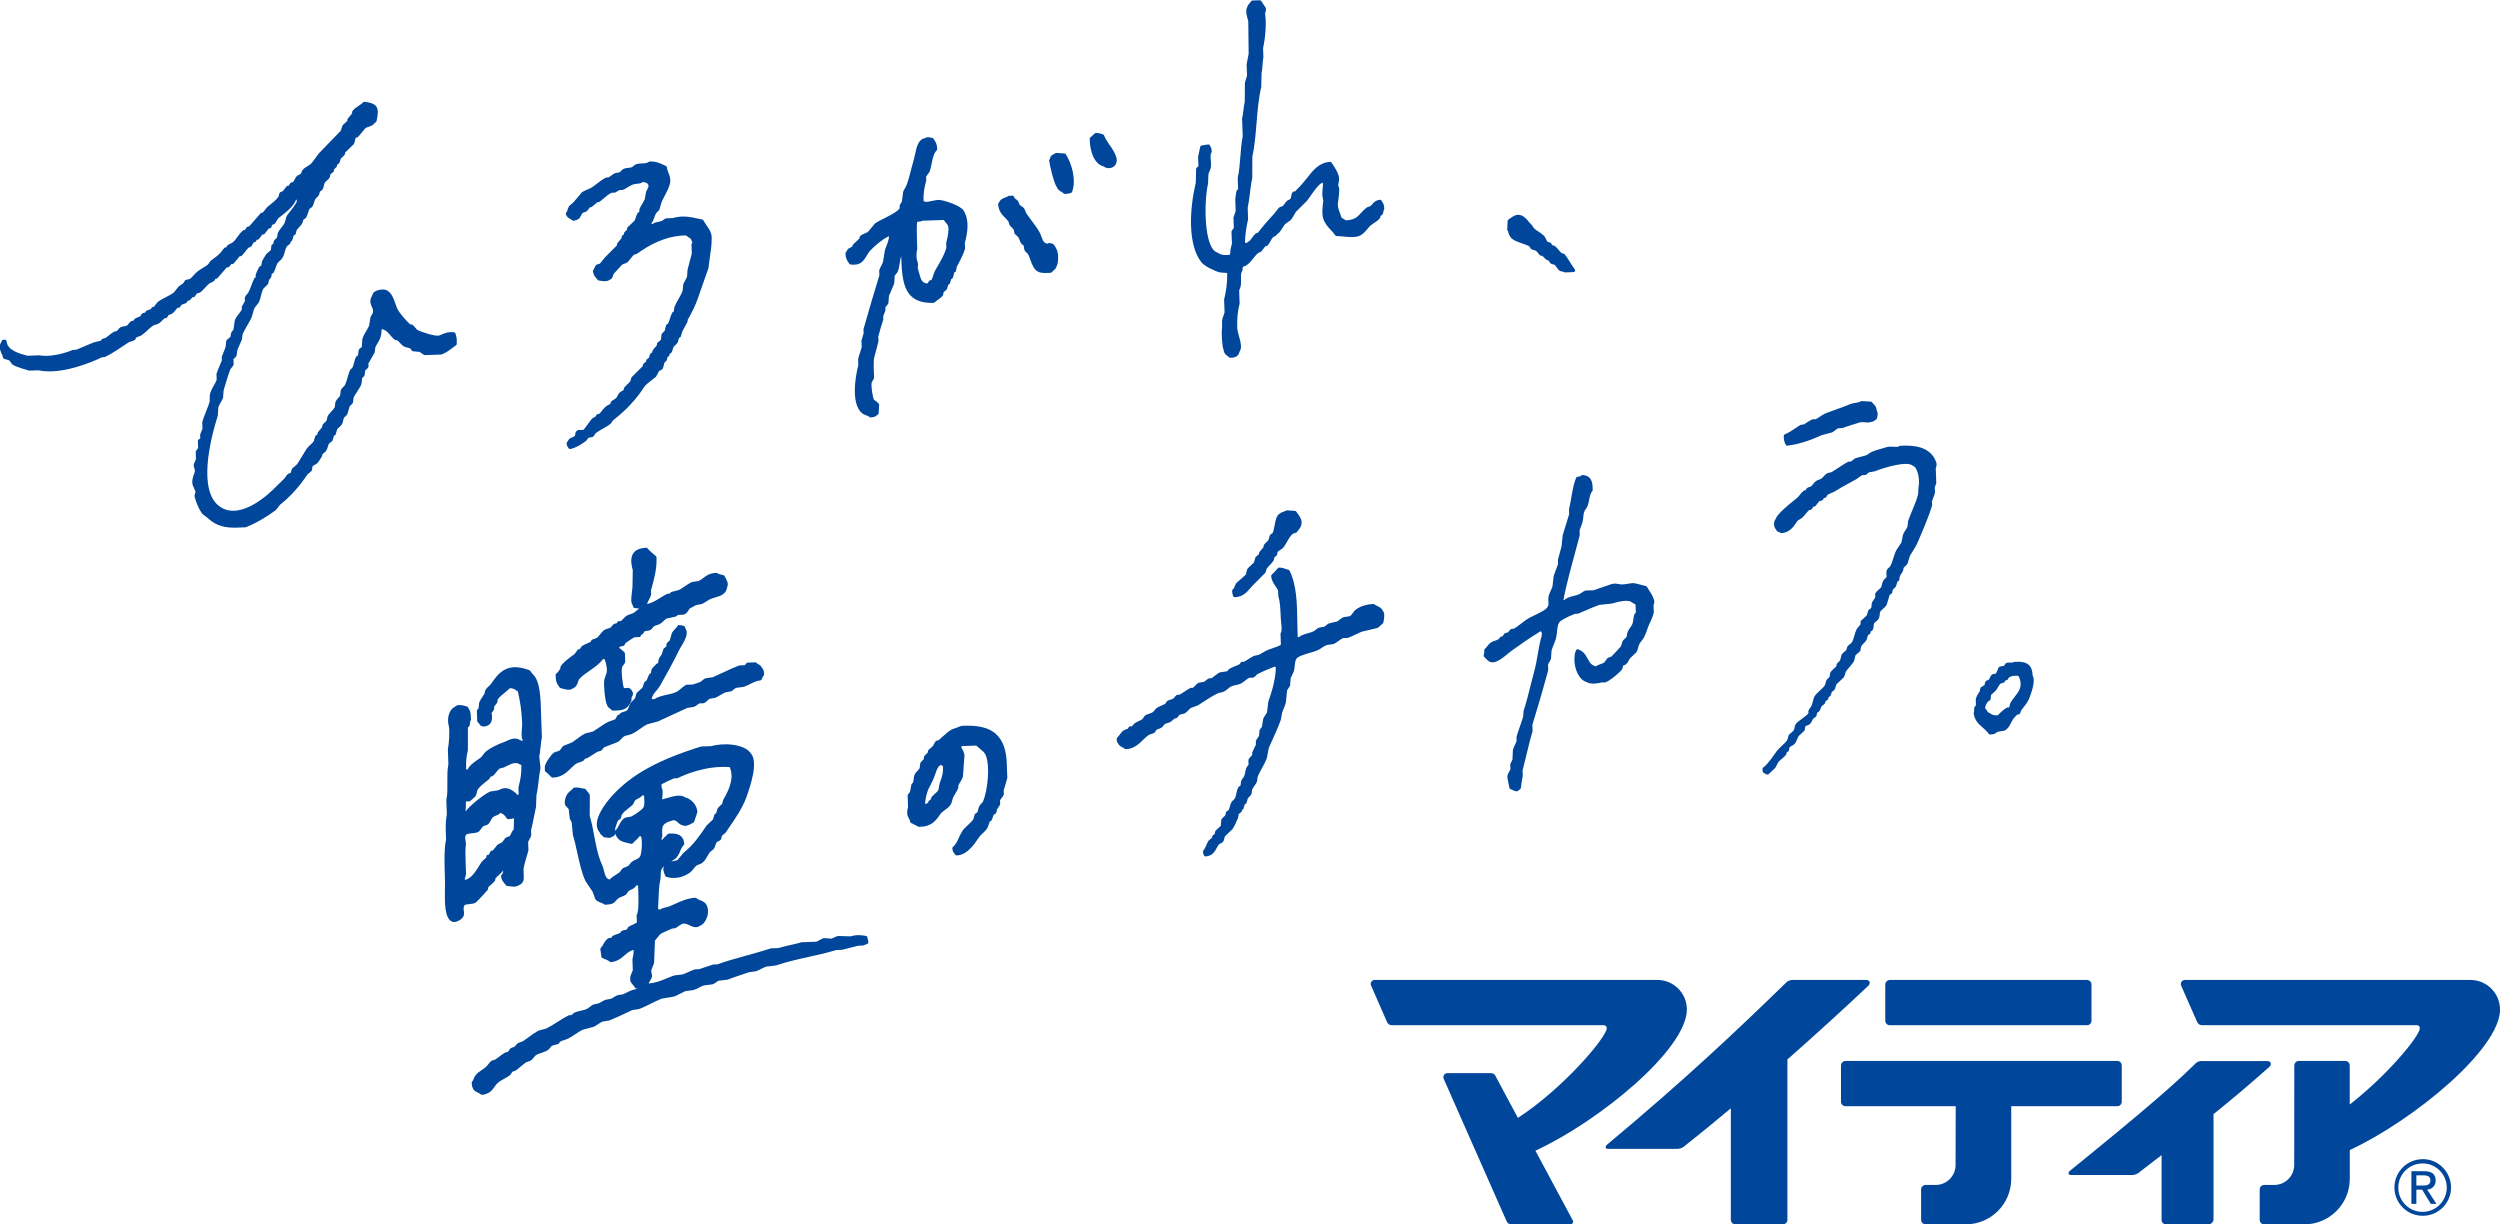 <?xml version="1.0" encoding="UTF-8"?><svg id="_レイヤー_2" xmlns="http://www.w3.org/2000/svg" viewBox="0 0 570 279.16"><defs><style>.cls-1{fill-rule:evenodd;}.cls-1,.cls-2{fill:#00469b;stroke-width:0px;}</style></defs><g id="_レイヤー_1-2"><path class="cls-2" d="M463.43,154.05c-.02-1.15-.29-1.92-.84-2.44-.83-.77-2.2-.78-3.42-.68-.07,0-.14.03-.2.08-.1.08-.34.07-.56.06-.33-.01-.7-.03-1.06.15-.06.03-.12.08-.15.14-.09.14-.18.29-.27.44l-.96.19c-.12.02-.22.1-.27.21l-.62,1.36c-.25.06-.5.12-.75.17-.05.01-.1.03-.14.06-.27.2-.4.5-.51.76-.07.17-.15.34-.23.42-.04.04-.12.06-.21.09-.18.06-.42.13-.59.39-.03.04-.04.08-.05.13l-.13.6-.79.51c-.08.05-.14.14-.16.24-.05.23-.1.47-.15.7-.06.1-.13.21-.2.31-.27.41-.54.84-.69,1.46,0,.03-.01.07-.01.1l.04,1.35-.26.28s-.07.09-.08.14c-.09.28-.08.52-.07.72,0,.18,0,.26-.03.31-.05.07-.07.16-.07.25.17,1.7,1.15,2.55,2.09,3.37.5.44.98.85,1.32,1.38.07.11.19.17.32.17h.01c.88-.03,1.14-.19,1.43-.42.1-.08.18-.14.34-.21.48-.08.96-.15,1.45-.24.03,0,.06-.01.09-.03.73-.33,1.14-1.13,1.5-1.83.15-.3.3-.58.45-.8.15-.22.65-.76.93-1.01.17,0,.34.01.47-.09.23-.19.29-.43.33-.6.02-.1.04-.18.09-.24.22-.33.44-.61.66-.88.5-.63.96-1.22,1.35-2.29l.03-.1c.56-1.55,1.2-3.7.58-4.68ZM459.3,158.95c-.3.38-.61.77-.87,1.2-.13.22-.18.47-.23.71-.03.16-.07.34-.13.45h-.4c-.07.02-.13.04-.19.07-.63.4-1.45,1.11-1.98,1.71-.88.02-1.35-.09-1.65-.39-.05-.05-.1-.08-.16-.1-.35-.1-.46-.27-.64-.54-.11-.17-.24-.37-.44-.55.06-.77.33-1.13.73-1.63l.3-.16c.11-.06.18-.16.2-.29l.13-1,.99-.89s.03-.02.04-.04c.2-.24.36-.51.51-.77.2-.34.38-.66.63-.87.23-.06.45-.13.68-.2.09-.03.16-.08.21-.16.08-.14.17-.27.25-.4h.18c.13-.01.24-.08.31-.19.1-.17.21-.33.31-.5.08-.04.18-.07.28-.1.15-.04.34-.09.51-.21l1.18-.04c.08.1.14.15.27.24.93,2.17.03,3.31-1.01,4.62Z"/><path class="cls-2" d="M103.97,78.73c.1-.07.16-.18.17-.3.03-1.19,0-1.31-.24-2.21l-.05-.18c-.04-.15-.16-.25-.31-.27-1.24-.17-1.97.13-2.75.45-.2.08-.42.17-.65.26-.87.31-4.29-.86-5.02-1.28-.32-.36-.64-.71-.95-1.07-.07-.08-.18-.12-.3-.13h-.25c-.86-.64-2.54-2.62-2.96-3.48-.2-.42-.37-.89-.53-1.35-.4-1.15-.82-2.33-1.87-2.94-.79-.46-2.26-.14-2.88.3-.31.22-.42.52-.52.79-.04.1-.08.21-.13.32-.53,1.02-.22,1.69.04,2.28.2.45.38.84.24,1.43-.02.08-.18.34-.27.48-.11.18-.21.33-.25.45,0,.02-.02.05-.02.08l-.31,1.88c-.16.38-.42.83-.67,1.26-.28.48-.57.97-.75,1.43-.15.38-.17.87-.19,1.34-.01.32-.03.65-.08.87-.11.08-.22.16-.33.24l-.13.09c-.05.04-.09.08-.12.14-.16.33-.18.64-.2.92-.01.19-.02.36-.08.51-.05.03-.09.05-.14.08l-.12.07c-.06.03-.12.09-.15.15-.25.46-.36.91-.47,1.36-.1.41-.19.8-.39,1.14-.02.03-.11.11-.17.16-.16.14-.33.29-.41.48-.2.48-.36,1.02-.5,1.54-.19.68-.39,1.38-.7,1.91-.03.06-.19.2-.28.28-.19.17-.37.34-.47.53-.16.33-.18.64-.19.91-.02.23-.03.44-.12.61-.06.12-.23.31-.38.47-.23.26-.44.5-.55.73-.15.35-.17.66-.18.91-.01.24-.02.41-.13.59-.16.27-.45.58-.73.88-.27.29-.55.58-.73.88-.15.24-.2.51-.24.74-.03.17-.06.32-.12.45-.06.12-.25.29-.41.44-.18.16-.37.33-.49.51-.04.07-.06.14-.06.22v.26c-.11.17-.28.36-.44.55-.21.24-.43.49-.59.73-.04.06-.06.14-.06.22v.18s-.08.06-.12.09l-.26.19c-.07.05-.12.12-.15.2l-.33,1.11c-.18.26-.46.52-.75.79-.32.29-.65.59-.88.94-.39.59-.74,1.18-1.08,1.75-.33.57-.68,1.15-1.07,1.73-.34.3-.68.61-1.02.91l-.06.05s-.04.05-.06.07c-.15.22-.19.44-.23.61-.03.14-.05.25-.12.34-.03.04-.06.05-.2.09-.14.04-.31.1-.48.23-.03.02-.05.04-.07.07-.24.32-.47.64-.71.95l-2.02,1.97c-.75.78-7.45,7.56-12.36,4.59-5.58-3.37-2.4-15.75-.77-20.92,0-.03.01-.06.02-.09.03-.58.07-1.16.11-1.73v-.13c.13-.36.38-.8.6-1.18.19-.33.37-.65.46-.9.01-.03.02-.06.02-.1l.02-.24c.04-.48.07-.96.11-1.44.19-.57.36-1.15.53-1.74.3-1.02.61-2.06.99-3.02.04-.08.27-.36.39-.51.23-.28.3-.37.34-.47.02-.05.03-.1.03-.16-.01-.4-.03-.81-.04-1.21.05-.05.14-.13.2-.18.2-.17.41-.35.5-.58.01-.03.02-.06.02-.09l.15-1.11c.14-.4.35-.88.56-1.34.18-.4.35-.79.48-1.13.01-.03.02-.05.02-.08l.15-1.11c.27-.68.68-1.37,1.07-2.05.3-.52.62-1.05.87-1.58.2-.42.31-.84.42-1.26.11-.44.22-.86.43-1.23.07-.12.23-.3.38-.48.21-.24.43-.49.54-.72.22-.45.36-.99.49-1.52.14-.56.29-1.15.53-1.55.09-.15.28-.32.47-.49.24-.21.49-.44.64-.7.02-.04.04-.07.04-.12.04-.22.09-.44.15-.7.04-.05.09-.12.15-.19.15-.19.32-.4.4-.6.02-.05.03-.09.02-.14v-.38s.38-.29.38-.29c.04-.03.08-.07.1-.11.22-.36.35-.75.47-1.13.12-.36.23-.7.41-.99.1-.15.29-.33.48-.5.23-.21.48-.43.63-.68.29-.47.43-.96.56-1.44.12-.43.24-.84.45-1.21l.69-.56c.09-.07.14-.19.14-.31v-.15s.17-.1.17-.1c.06-.03.11-.08.14-.14.17-.28.24-.54.3-.78.05-.18.09-.34.17-.49l.28-.16c.09-.05.16-.14.18-.25.05-.23.1-.47.15-.71.15-.24.38-.49.6-.73.23-.25.47-.51.64-.78.15-.23.19-.44.23-.61.02-.11.04-.21.09-.3.17-.12.33-.24.5-.36.04-.03.07-.06.1-.1.2-.33.34-.73.46-1.12.11-.34.22-.68.38-.95l.5-.35s.08-.07.11-.11c.2-.34.3-.66.39-.96.08-.27.16-.53.31-.79.04-.08.19-.21.3-.32.16-.15.33-.3.43-.47.14-.22.18-.43.21-.59.03-.12.04-.21.09-.31l.14-.1c.12-.09.24-.17.35-.26.04-.03.07-.06.1-.11.18-.3.25-.62.31-.89.05-.25.1-.46.21-.65.09-.16.29-.34.49-.52.23-.21.47-.43.62-.67.02-.04.04-.08.05-.12l.14-.64.64-.52c.09-.07.14-.18.14-.29,0-.08,0-.17,0-.26.06-.07.16-.16.24-.24.16-.15.33-.31.43-.47.04-.06.06-.14.06-.21v-.18s.04-.03.04-.03c.12-.08.24-.17.35-.25.04-.03.07-.06.09-.09.15-.23.19-.44.23-.61.03-.14.05-.25.12-.36.08-.12.23-.26.39-.41.2-.18.4-.37.53-.58.04-.06.06-.14.06-.21v-.21s1.91-1.86,1.91-1.86c.02-.02.04-.04.05-.06.2-.31.26-.62.31-.89.04-.2.07-.38.16-.56l.43-.16c.06-.02.11-.06.16-.11.53-.63,1.06-1.26,1.58-1.89l.04-.05c.21-.15.44-.22.71-.3.22-.07.46-.14.71-.27.24-.12.42-.31.6-.49.13-.13.24-.25.36-.33.08-.05.14-.14.16-.24.31-1.51.47-2.56-.07-3.31-.43-.59-1.23-.91-2.69-1.07-.12-.01-.24.03-.32.12-.27.31-.64.55-1.03.81-.52.34-1.05.69-1.41,1.23-.04.07-.07.14-.06.22v.26c-.11.17-.28.36-.44.55-.21.24-.43.49-.58.73-.04.06-.06.14-.06.22v.21c-.32.29-.65.58-.97.88-.02.02-.05.05-.06.08-.18.27-.25.55-.31.79-.05.2-.1.38-.2.54l-4.77,4.92c-.28.3-.61.75-.95,1.23-.41.58-.88,1.23-1.2,1.48-.15.12-.37.25-.6.39-.44.27-.9.54-1.15.89-.11.16-.18.33-.24.49-.07.18-.13.33-.23.41-.08.06-.19.12-.31.17-.22.11-.5.24-.69.51-.14.19-.24.39-.34.58-.13.25-.25.47-.41.64h-.24c-.12.01-.23.07-.3.17l-.44.63h-.19c-.11.01-.22.06-.28.15l-.85,1.09c-.14.05-.28.1-.41.15l-.06.02c-.07.03-.13.07-.17.13-.17.22-.21.46-.25.64-.03.14-.05.25-.11.34-.46.69-1.42,1.44-2.18,2.04l-.33.26s-.04.04-.06.06c-.33.41-.66.83-.99,1.24h-.21c-.1.01-.2.06-.27.14-.88,1.01-1.76,2.02-2.65,3.03h-.22c-.12.01-.23.07-.29.17l-.44.63h-.19c-.08,0-.16.04-.22.09-.5.39-.88.93-1.26,1.44-.36.5-.71.98-1.13,1.31-.1.08-.31.18-.5.27-.23.11-.46.22-.62.34-.04.03-.07.07-.1.11-.08.14-.16.27-.25.4h-.18c-.11.02-.22.07-.28.16l-.89,1.14c-.44.46-.94.83-1.48,1.22-.24.18-.48.36-.72.55-.03.02-.05.05-.07.08-.17.24-.35.49-.51.74-.38.29-.76.52-1.16.77-.39.24-.8.49-1.21.8-.31.23-.61.56-.9.88-.29.32-.59.65-.88.86l-.88.2c-.1.02-.19.09-.24.17-.11.18-.22.36-.33.54-.17.16-.34.27-.53.39-.16.1-.33.21-.52.36-.02.02-.04.04-.06.06-.36.45-.72.89-1.07,1.34-.54.42-1.15.73-1.79,1.06-.64.33-1.31.68-1.91,1.14-.03.02-.05.04-.07.07l-.81,1.04h-.21c-.14.01-.27.1-.33.23l-.11.25-.98.36c-.09.03-.17.1-.21.19l-.07.16s-.02.05-.03.07l-.17.05c-.14.04-.28.08-.42.12-.09.03-.16.08-.21.16-.1.16-.21.33-.33.52-.16.1-.32.16-.51.23-.22.08-.47.17-.73.34-.05.04-.1.09-.13.15-.04.08-.07.16-.11.24l-.59.17s-.08.03-.12.06c-.19.14-.33.34-.47.52-.13.19-.26.36-.4.43-.2.1-.4.13-.62.16-.29.04-.61.09-.93.29-.17.11-.31.29-.47.48-.07.09-.17.22-.24.28l-.68.19s-.06.02-.09.04c-.37.22-.74.52-1.11.82-.26.21-.5.41-.73.56l-.69.2c-.11.03-.19.1-.24.2l-.09.2-1.72.43s-.03,0-.05.02c-.64.25-1.38.57-2.1.88-.65.28-1.26.55-1.8.76l-.7.03s-.09.01-.13.03c-2.12.89-5.39,1.64-7.57,1.21-.03,0-.06,0-.09,0l-2.62.09c-1.64-.42-4.62-1.19-4.76-3.29-.01-.2-.18-.37-.39-.35h-.38c-.17.02-.32.15-.36.32-.03.16-.1.27-.18.39-.07.11-.13.22-.17.36-.23.83.08,1.51.35,2.11.14.31.27.6.32.88.02.14.13.26.27.3l1.1.32c.11.08.22.25.33.41.17.24.36.52.63.68.72.43,3.02,1.11,3.58,1.26.04,0,.07.01.11.01.65-.03,1.31-.05,1.97-.07h.08c5.31,1.12,12.37-1.96,14.53-2.99l.5-.02c.05,0,.1-.02.15-.04,1.57-.76,3.18-1.85,4.61-2.81l.67-.45c.19-.13.41-.19.64-.26.27-.08.58-.17.88-.37.04-.03.08-.07.1-.11l.14-.23c.05-.08.1-.16.15-.25l1.01-.38s.05-.02.08-.04c.47-.32.92-.73,1.35-1.13.43-.4.83-.77,1.25-1.06.19-.13.41-.19.64-.26.27-.08.58-.16.87-.37.23-.16.47-.4.69-.63.18-.18.36-.36.52-.49h.26c.12-.01.24-.08.3-.18.11-.17.22-.35.32-.52.09-.05.18-.08.29-.11.17-.05.38-.11.6-.27.26-.2.48-.48.7-.74.16-.2.33-.41.5-.56h.25c.12-.01.24-.08.3-.18.1-.16.2-.32.3-.48l1.01-.38c.08-.03.14-.08.19-.15.08-.12.15-.24.23-.37l.03-.05h.18c.07,0,.15-.03.21-.08.16-.11.3-.29.44-.46.07-.09.15-.19.22-.26h.25c.12-.01.23-.07.29-.17l.47-.67c.2-.06.41-.12.62-.18.04-.01.08-.03.11-.05.44-.31.81-.72,1.17-1.12.3-.33.58-.64.88-.88.1-.08.31-.18.5-.27.23-.11.46-.22.62-.34.04-.03.07-.07.1-.11.08-.14.17-.27.25-.41h.18c.1-.01.2-.06.27-.14.7-.81,1.4-1.62,2.1-2.43h.22c.08-.01.15-.04.21-.08.15-.11.3-.29.44-.46.07-.09.16-.19.22-.26h.25c.11-.01.21-.06.28-.14.46-.55.91-1.09,1.36-1.64h.22c.11-.01.21-.06.28-.14l1.43-1.74c.07-.05.14-.07.23-.11.16-.06.35-.12.53-.32.02-.02.04-.05.06-.08l.43-.78c.06,0,.11,0,.17,0,.13,0,.24-.07.31-.18l.14-.23c.04-.06.07-.12.11-.18h.18c.11-.01.22-.06.28-.15l.8-1.04h.21c.11,0,.21-.06.28-.15l.99-1.24h.21c.16-.01.3-.12.35-.28l.14-.49s.08-.04.17-.07c.14-.04.31-.1.48-.24.03-.03.06-.06.08-.09l.69-1.12c.18-.15.39-.31.61-.48,1.28-1,3.02-2.36,3.47-3.83h.03s.08.2.08.2c.02.04.03.06.06.09.1.4-1.2,2.01-1.62,2.54-.26.32-.46.57-.56.74-.22.35-.31.72-.4,1.09-.08.31-.15.6-.3.86-.15.26-.36.53-.58.81-.34.43-.69.88-.9,1.39-.01.03-.02.05-.02.08l-.14.88c-.06.07-.18.18-.26.26-.18.16-.34.32-.44.49-.02.03-.03.07-.04.1-.04.2-.09.4-.13.6-.04.02-.07.04-.11.06l-.11.06c-.11.06-.18.16-.19.28l-.14,1.02-1.01.9s-.04.04-.06.07c-.46.68-.77,1.23-.94,1.63-.01.03-.02.05-.02.08l-.02.11c-.04.23-.07.46-.11.69l-.43.31s-.08.07-.1.11c-.15.25-.67,1.43-.74,1.61-.02.05-.03.1-.02.14l.02.53c-.05.03-.11.06-.16.09-.07.03-.12.09-.16.16-.29.54-.5,1.1-.69,1.64-.21.58-.41,1.13-.71,1.65-.04.08-.15.2-.26.32-.2.23-.41.47-.5.72-.02.05-.02.09-.02.14l.03.69c-.07.19-.21.41-.34.64-.14.23-.27.45-.35.65-.02.05-.03.1-.03.15l.02.49c-.16.33-.42.67-.69,1.02-.35.45-.71.92-.91,1.46-.01.03-.02.05-.02.08l-.3,2.05c-.04.07-.14.2-.21.28-.14.18-.26.33-.32.47-.01.03-.02.05-.02.08-.04.27-.09.55-.14.82l-.82.71c-.07.06-.12.15-.13.24-.05.44-.1.87-.14,1.31-.11.36-.28.77-.44,1.16-.16.38-.32.77-.43,1.12-.01.04-.02.08-.02.13l.03.69c-.13.35-.31.77-.5,1.21-.28.66-.57,1.34-.72,1.85-.01.04-.01.07-.01.11.01.42.03.85.04,1.27-.14.4-.41.88-.67,1.34-.28.51-.58,1.03-.74,1.51-.16.47-.16.92-.17,1.36,0,.4,0,.77-.13,1.13-.17.53-.42,1.15-.68,1.81-.34.86-.69,1.75-.89,2.46-.01.04-.01.08-.01.11l.05,1.46c-.04.11-.11.26-.18.43-.14.32-.28.66-.34.87-.01.04-.02.08-.01.12l.03.75-.39.28c-.1.07-.16.19-.16.32l.06,1.62c-.04.07-.13.17-.18.24-.18.23-.3.37-.34.53-.01.04-.02.08-.02.12l.05,1.65c-.03.08-.1.23-.16.36-.22.48-.37.82-.36,1.07,0,.15.06.31.12.5.09.28.21.63.14.91-.04.16-.11.35-.18.55-.25.68-.58,1.6-.28,2.55.05.16.16.38.27.63.13.28.31.67.34.82.02.09-.01.18-.07.33-.09.25-.21.59-.07,1.06.48,1.6,1.04,2.8,1.72,3.69.02.03.05.05.07.07l.95.7c1.56,1.45,3.17,2.36,6.24,2.36.19,0,.39,0,.6-.01.64-.02,1.27-.04,1.91-.07.04,0,.08,0,.12-.02,2.4-.92,5.16-2.63,6.84-3.91.03-.02.05-.04.07-.07l.89-1.14c2.33-1.84,4.26-3.97,6.26-6.91l.89-.76c.07-.06.11-.14.13-.23v-.08c.06-.27.1-.54.15-.8.09-.13.27-.22.47-.32.18-.09.36-.19.52-.32.39-.33.91-1.19,1.18-1.68.03-.06.05-.13.05-.2v-.2s.78-.68.78-.68c.03-.02.05-.05.07-.08.2-.31.31-.65.41-.99.08-.26.15-.51.27-.71l.69-.56c.06-.05.1-.11.13-.19l.29-1.01h.01c.08-.05.16-.09.23-.14.08-.05.14-.13.17-.22.11-.37.22-.74.33-1.11.1-.16.29-.33.47-.49.22-.2.46-.41.6-.65.19-.3.25-.62.31-.9.05-.25.1-.46.21-.65.04-.06.15-.16.25-.24.19-.16.4-.34.52-.64.17-.56.33-1.12.49-1.68.05-.06.17-.17.25-.25.2-.19.4-.36.48-.55.02-.04.03-.07.03-.11.04-.35.09-.7.14-1.04v-.05c.22-.45.52-.91.81-1.35.37-.56.74-1.14.98-1.74.01-.03.02-.07.02-.1l.14-1.26c.05-.05.14-.14.2-.19.16-.15.26-.24.32-.36.02-.04.03-.08.04-.12.04-.35.09-.7.14-1.06.05-.05.14-.13.21-.19.2-.16.42-.35.52-.61.02-.05.03-.1.02-.15l-.02-.65.33-.58c.35-.62.71-1.24,1.06-1.86.02-.04.04-.09.05-.14.04-.37.09-.73.14-1.1.16-.37.34-.68.53-.98.44-.73.9-1.49.87-3.05.03-.02.06-.04.08-.06.01-.01.02-.02.03-.04.87.15,1.33.7,1.86,1.33.33.4.68.8,1.14,1.12.07.05.16.07.24.06h.24c.18.14.36.34.55.54.28.32.58.64.95.86.3.18.61.24.88.3.22.05.42.09.6.18l.35.49c.06.09.16.15.27.16h.06c.47.05.94.09,1.42.13.11.05.29.18.43.29.25.18.49.36.72.43.04.01.08.02.12.02l3.63-.13s.07,0,.11-.02c.92-.31,1.74-.93,2.46-1.47.28-.21.55-.42.81-.59Z"/><path class="cls-2" d="M124.38,175.93c.43.35.97.85,1.34,1.25.07.08.17.12.27.12h.02c2.06-.09,3.11-1.12,4.12-2.1.37-.36.72-.7,1.11-1,.24-.18.53-.27.84-.37.31-.1.67-.22,1.01-.44.06-.04.1-.09.13-.15l.11-.23.58-.17s.06-.02.09-.04c.36-.21.75-.47,1.13-.72.36-.23.72-.47,1.06-.67l.09-.02c.21-.06.42-.12.63-.18.04-.01.07-.03.11-.05.16-.11.3-.28.45-.47.08-.1.19-.23.26-.3.61-.24,1.22-.48,1.83-.72l1.31-.51s.05-.02.08-.04c.2-.14.42-.36.65-.6.23-.23.46-.47.63-.58.29-.19.54-.24.86-.31.28-.06.59-.13.97-.29.66-.3,1.3-.75,1.92-1.19.55-.39,1.07-.76,1.59-1.01.79-.21,1.59-.42,2.41-.65.02,0,.04-.01.06-.02,1.19-.56,2.51-1.16,3.8-1.75.99-.45,1.97-.89,2.88-1.32l1.46-.23s.06-.01.09-.02c.2-.09.42-.24.65-.41.2-.14.42-.3.58-.37l.88-.03s.09-.01.14-.03c.27-.12.52-.34.76-.57.18-.16.36-.33.51-.41l1.27-.23s.06-.01.08-.03c.33-.15.71-.37,1.12-.61.38-.22.76-.45,1.07-.59.43-.07.86-.15,1.28-.23.03,0,.07-.02.1-.03.2-.1.4-.26.62-.44.15-.13.32-.27.44-.33l1.83-.25s.06-.01.08-.02c.37-.14.76-.34,1.17-.54.8-.4,1.7-.85,2.47-.89.14,0,.27-.1.32-.23l.04-.09c.12-.29.24-.58.42-.76.07-.07.11-.18.11-.28-.03-.71-.07-1.12-.48-1.52-.21-.47-.52-.65-.78-.79-.16-.09-.3-.17-.43-.32-.07-.09-.18-.14-.31-.14l-1.71.06s-.09.01-.14.03c-.13.06-.23.18-.38.36-.05.06-.11.14-.16.2l-1.21.05s-.08,0-.12.02c-1.18.45-2.41,1.03-3.6,1.59-.83.39-1.61.76-2.36,1.08-.55.08-1.1.16-1.65.24-.03,0-.06.01-.09.03-.22.09-.44.28-.67.47-.16.13-.34.28-.45.33-.36.17-.93.34-1.39.48-.15.04-.28.08-.39.12l-1.27.04s-.09.01-.13.03c-.42.17-.84.53-1.25.88-.34.29-.69.58-1,.73-.59.29-1.39.47-2.16.64-1.05.23-2.13.47-2.87,1.02-.27,0-.45-.02-.61-.05.12-.81.59-1.36,1.08-1.93.29-.34.58-.68.81-1.09,1.34-2.36,2.92-5.2,4.47-8.35.07-.13.19-.33.33-.56.68-1.12,1.8-2.97,1.04-4.02-.06-.17-.12-.34-.19-.51-.05-.12-.16-.22-.29-.24l-.45-.07c-.17-.03-.34-.06-.51-.08-.16-.03-.31.05-.39.18-.14.25-.36.48-.59.72-.25.26-.51.53-.69.85-.01.03-.03.05-.03.08-.16.55-.32,1.11-.49,1.67-.05.06-.14.14-.23.21-.18.16-.39.34-.5.58-.02.05-.04.11-.03.17v.38c-.18.16-.39.32-.58.48-.06.05-.1.11-.12.19-.09.31-.18.61-.27.92l-.06.19c-.06.11-.16.24-.26.38-.17.24-.37.51-.47.8,0,.02-.01.05-.02.07l-.11.83h-.06c-.09,0-.17.04-.24.1-.15.14-.92.85-1.17,1.26-.02.04-.04.08-.05.13-.04.26-.09.52-.13.78l-.21.11c-.06.03-.11.08-.15.14-.16.28-.27.55-.37.82-.09.22-.17.44-.28.64-.1.05-.19.1-.29.16-.06.03-.11.08-.14.14-.16.27-.23.53-.29.75-.05.2-.1.37-.2.54l-1.25,1.15s-.09.1-.11.17l-.32,1.1c-.1.14-.28.31-.46.47-.23.21-.47.43-.62.68-.18.3-.27.59-.35.84-.11.34-.18.59-.44.8-.19.15-.41.21-.67.28-.24.07-.52.15-.8.32-.06.04-.11.09-.15.16-.03.06-.06.12-.08.18-.18,0-.37.04-.46.2l-.47.85-1.59.59c-.71.34-1.43.83-2.12,1.31-.49.33-.95.64-1.38.9l-1.65.42s-.04.01-.06.02c-.69.3-1.41.84-2.1,1.36-.32.24-.62.47-.9.65l-2.02.82c-.06.03-.12.07-.16.12-.23.3-.45.61-.69.93-.16.11-.36.16-.58.22-.27.08-.58.16-.87.37-.43.3-1.53,1.87-1.75,2.47-.25.39-.22.92-.18,1.53,0,.1.06.2.14.27Z"/><path class="cls-2" d="M343.9,53.05c.08.26.16.52.33.74.41.88,1.65,1.3,2.84,1.72.64.22,1.25.43,1.64.68l.31.5c.05.07.12.13.2.16l1,.34c.13.1.27.28.41.46.17.22.35.44.55.59.07.05.15.08.24.07h.2c.14.11.28.26.42.4.19.2.39.4.6.55.07.05.15.07.24.07h.12s.48.67.48.67c.05.07.11.11.19.14l.81.26.91,1.17s.05.06.08.08c.24.17.5.22.72.26.17.03.31.06.42.13.06.05.14.07.22.07,0,0,0,0,.01,0l1.93-.07c.14,0,.27-.09.33-.22.06-.13.04-.28-.04-.39-.29-.38-.67-.97-1.06-1.6-.41-.65-.84-1.33-1.19-1.79-.02-.02-.04-.04-.06-.06-.19-.16-.38-.2-.52-.23-.11-.03-.16-.04-.22-.08-.19-.16-.4-.4-.62-.67-.28-.33-.56-.67-.88-.91-.04-.03-.08-.05-.13-.06-.16-.04-.32-.08-.48-.13l-.23-.41c-.05-.09-.13-.16-.23-.18-.19-.05-.38-.1-.57-.15-.13-.14-.25-.38-.36-.61-.15-.31-.3-.63-.55-.86-.41-.38-.82-.65-1.19-.89-.53-.34-.98-.63-1.32-1.18-.07-.19-.26-.39-.58-.72-.15-.15-.39-.4-.42-.45,0-.04-.03-.08-.05-.12-.08-.13-.94-.89-.94-.89h0c-1.33-.98-2.37-.22-3.13.33-.14.1-.28.2-.42.29-.1.07-.16.18-.17.3l-.1,1.91c0,.09.02.19.08.26.09.11.16.32.22.53Z"/><path class="cls-2" d="M407.51,101.6s.03,0,.04,0c2.29-.25,4.81-1.02,7.71-2.35l2.39-.64s.04-.01.06-.02c.25-.12.5-.32.75-.51.22-.17.46-.36.64-.44.29-.01.57-.02.86-.03.04,0,.07,0,.11-.02,1.1-.38,2.62-.87,3.89-1.26.39-.12.9-.08,1.35-.03.45.04.82.08,1.1-.05.63-.08.83-.22,1.1-.44.07-.06.16-.13.28-.21.09-.06.14-.14.16-.24.01-.08.03-.15.05-.23.1-.43.23-1.01-.1-1.48-.08-.89-.38-1.18-.69-1.49-.12-.12-.25-.25-.37-.43-.07-.1-.17-.16-.29-.16l-2.07-.12c-.09,0-.19.03-.27.09-.16.14-.76.25-1.2.32-.43.07-.83.15-1.12.27-1.02.43-2.02.79-3.07,1.16-.8.28-1.62.58-2.48.91-.49.19-.95.5-1.39.8-.33.22-.65.44-.95.58-.23,0-.46.01-.68.02-.05,0-.09.01-.13.03-.39.17-.8.43-1.2.69-.28.18-.54.35-.78.48l-.47.02c-.06,0-.12.02-.18.05-.44.25-.87.54-1.28.82-.73.49-1.48.99-2.36,1.36-.14.06-.23.2-.23.36.02.96.14,1.44.49,2.04.07.12.19.19.33.19Z"/><path class="cls-2" d="M127.63,156.74c.05.08.14.14.24.16.12.02.26.07.41.11.7.2,1.66.48,2.33-.05.77-.3.97-.91,1.14-1.4.1-.3.2-.59.4-.82.58-.65,1.43-1.23,2.32-1.85,1.13-.78,2.31-1.58,2.96-2.59h.44c.04.12.08.25.12.4.23.81.53,1.81.31,2.71-.04.15-.15.46-.25.74-.11.31-.22.61-.27.8-.21.92.16,4.94.6,5.74.18.49.44.68.67.85.13.09.24.18.35.32.07.09.18.14.29.15.15,0,.29,0,.43,0,2.04,0,3.07-.39,3.84-2.27.02-.05.03-.11.03-.16,0-.15-.01-.31-.02-.48.03-.05.06-.11.09-.17.18-.32.47-.85,0-1.45-.39-.76-1-.67-1.36-.61-.19.03-.32.05-.43.01-.29-.59-.69-3.78-.45-4.72.04-.14.22-.38.36-.58.15-.21.29-.39.35-.56.02-.05.02-.09.02-.14l-.07-1.9c0-.11-.05-.21-.14-.28-.14-.12-.27-.23-.39-.35-.23-.22-.47-.44-.78-.63.03-.13.06-.2.1-.25l.07-.02c.26-.06.51-.12.77-.18.1-.02.19-.08.24-.17l.32-.52c.49-.36,1.56-1.08,2.03-1.29h.03c.35-.01.69-.03,1.04-.04.1,0,.2-.05.26-.12.07-.07.11-.17.1-.27v-.11s.3-.11.3-.11c.08-.03.15-.08.19-.16l.31-.51c.15-.08.3-.1.51-.12.25-.03.56-.06.9-.24.18-.1.34-.3.51-.52.08-.1.2-.26.25-.29.19-.13.4-.19.64-.26.27-.08.57-.17.86-.37.22-.15.43-.34.63-.53.25-.24.51-.48.76-.61l2.03-.44c.05-.01.1-.03.14-.06l.46-.33c.41-.01.81-.03,1.22-.05.04,0,.08-.01.12-.03.55-.22.81-.64,1.02-.97.12-.19.22-.36.35-.45.13-.09,1.14-.63,1.39-.75l1.27-.23s.05-.01.08-.02c.3-.13.64-.35.97-.57.26-.17.53-.35.72-.44.46-.22.93-.36,1.38-.49,1.21-.36,2.47-.73,2.71-2.53.3-.64-.19-1.49-.54-2.12-.05-.08-.09-.16-.13-.23-.05-.1-.15-.17-.26-.19-.66-.12-1.18-.29-1.38-.44-.07-.06-.17-.08-.26-.08-1.57.11-2.24.63-2.89,1.14-.34.26-.66.51-1.12.72l-1.46.23s-.06.01-.09.03c-.55.24-1.1.62-1.63.98-.46.32-.9.62-1.32.82l-1.66.43c-.07.02-.13.06-.18.11l-.26.28c-.12,0-.24,0-.36.01h-.05c-.05,0-.11.02-.15.04-.52.25-1.01.56-1.53.88-.94.59-1.92,1.19-3.06,1.45.11-.36.27-.67.44-.99.18-.35.37-.7.49-1.14.01-.04.02-.08.01-.12l-.03-.89.06-.23c.59-2.1,1.33-4.71,1.19-7.29,0-.11-.06-.21-.14-.27-.46-.37-1.67-1.43-1.89-1.75-.07-.11-.2-.17-.33-.16-1.41.07-2.36.47-2.9,1.22-.6.84-.65,2.07-.15,3.86-.02,1.19-.04,2.37-.06,3.57,0,.36-.06.88-.13,1.43-.15,1.2-.3,2.33.13,2.92l.19.51c.05.13.17.23.31.24l1.01.11s0,.01,0,.02c-.25.16-.46.35-.65.51-.16.14-.31.27-.47.38-.25.17-.53.26-.83.36-.34.11-.7.23-1.04.47-.21.15-.42.37-.63.59-.19.2-.39.41-.56.53-.15,0-.31.01-.46.01-.14,0-.27.09-.33.22l-.08.17s-.02.04-.03.06l-.59.17s-.08.03-.11.05c-.16.11-.29.28-.44.46-.09.12-.22.28-.29.32-.18.12-.4.18-.63.25-.28.08-.59.17-.88.38-.34.25-.62.61-.89.95-.23.29-.47.6-.71.79l-1.07.4c-.09.03-.17.1-.21.19-.04.09-.09.18-.14.29-.25.16-.54.27-.84.4-.38.16-.78.32-1.13.57-.03.02-.06.05-.09.09-.15.21-.29.42-.44.63-.18,0-.37.01-.48.16l-.69.93c-.2.16-.42.32-.65.49-.93.7-1.99,1.49-2.53,2.34-.04.06-.06.13-.06.2,0,.1,0,.19,0,.29-.24.41-.63.94-.94,1.16-.1.07-.15.19-.15.31.04,1.49.19,1.79.68,2.49.07.1.15.21.23.34Z"/><path class="cls-2" d="M286.2,127.23c-.1.34-.2.68-.3,1.02l-1.35,1.27s-.04.05-.06.07c-.19.29-.25.6-.3.87-.04.22-.08.41-.18.58-.7.63-1.4,1.25-2.1,1.88-.03.02-.05.05-.07.08-.16.26-.25.49-.33.7-.11.3-.2.51-.45.71-.1.08-.15.2-.14.32.03.53.1.84.25,1.21.06.14.2.23.35.23h.02c1.84-.09,2.74-1.14,3.54-2.08.17-.19.33-.39.5-.56.62-.63,1.24-1.25,1.87-1.88l.98-.99s.03-.04.05-.06c.14-.22.19-.43.22-.6.03-.14.05-.24.11-.34.17-.25.42-.52.69-.81.33-.35.68-.72.91-1.1.02-.03.04-.07.04-.11l.13-.6.42-.31c.07-.05.13-.13.15-.22l.14-.67c.13-.16.36-.3.59-.45.29-.18.58-.36.79-.63.3-.4.54-.83.78-1.26.4-.71.78-1.38,1.37-1.84l.05-.02c.2-.06.41-.11.62-.18.04-.01.08-.03.12-.06.13-.1.81-1.06.81-1.06.81-1.41.05-2.43-.56-3.26-.11-.14-.21-.29-.31-.43-.07-.1-.17-.16-.29-.17l-1.85-.12c-.1,0-.2.03-.27.09-.1.09-.3.15-.5.22-.26.08-.52.17-.73.34-.88.44-1.1,1.65-1.31,2.83-.12.64-.24,1.3-.46,1.71-.16.11-.32.23-.48.34-.07.05-.11.12-.14.19-.07.22-.13.44-.2.66l-.12.41c-.1.14-.28.31-.45.47-.22.2-.44.4-.59.63-.04.07-.06.14-.06.22v.24c-.11.17-.27.35-.43.53-.2.23-.41.47-.56.7-.04.06-.06.13-.06.2,0,.07,0,.13,0,.2-.25.22-.51.43-.75.65-.05.05-.1.11-.12.18Z"/><path class="cls-2" d="M278.23,62.08c.46.12.75.12.99.12.2,0,.36,0,.59.08.02,2.59-.32,4.39-.7,5.95,0,.03-.01.07-.01.1l.1,2.89c-.04.16-.14.43-.23.67-.11.31-.22.59-.26.78-.11.44-.09,1.01-.08,1.51,0,.35.02.71-.02.89-.13.59,0,3.78.34,4.6.11.91.49,1.19.86,1.46.13.09.27.19.4.33.07.07.17.11.27.11h0c1.08-.01,1.87-.26,2.14-1.39.6-.88.25-2.16-.1-3.4-.2-.71-.4-1.45-.43-2.09-.07-2,.1-3.73.53-5.44,0-.03.01-.07.01-.11l-.1-2.88c.03-.1.1-.29.17-.47.08-.21.14-.4.15-.44.14-.59.12-1.18.1-1.75-.02-.73-.05-1.36.27-1.81.04-.06.07-.13.07-.2.02-.73.07-.75.31-.83.19-.07.46-.15.78-.4.52-.4.94-.92,1.34-1.43.38-.47.74-.92,1.15-1.24.08-.06.15-.09.25-.12.15-.05.33-.12.53-.33.23-.3.46-.59.69-.89l.12-.16c.15-.05.3-.11.45-.16.07-.02.12-.07.17-.12.22-.29.39-.59.56-.89.2-.36.39-.69.65-.97.04-.04.21-.11.3-.15.16-.07.31-.13.41-.23.08-.07.12-.17.12-.28.08,0,.16-.04.22-.09.49-.42.83-.95,1.15-1.46.11-.17.21-.34.33-.51.19-.27.48-.47.8-.67.19-.12.38-.25.57-.41.3-.25.62-.81.93-1.36.13-.22.24-.43.34-.58.83-.82,1.65-1.64,2.49-2.48.23-.27.52-.69.86-1.18.74-1.06,1.87-2.66,2.51-2.89.05-.02.1-.05.14-.08.01-.01.03-.03.04-.04.03.02.07.03.11.04.05.42,0,.82-.05,1.28-.05.45-.1.97-.07,1.62l.22,1.22c-.12.82-.39,2.83-.03,3.98.37,1.21,1.06,1.94,1.73,2.64.37.4.73.77,1.03,1.23.07.1.19.17.31.17.48,0,1.02.05,1.59.11,1.23.12,2.5.24,3.51-.12.8-.28,1.39-.98,1.9-1.59.25-.3.49-.58.72-.78.23-.2.5-.38.79-.57.53-.35,1.07-.71,1.42-1.23.05-.07.07-.15.07-.23,0-.06,0-.11,0-.16.13-.09.25-.18.37-.27.05-.03.08-.07.11-.12.13-.22.16-.46.2-.68.02-.16.05-.32.11-.4.06-.07.08-.16.08-.25-.06-.85-.22-1.14-.51-1.57-.05-.07-.1-.15-.15-.24-.08-.13-.23-.2-.37-.17-.94.13-1.32.57-1.66.95-.15.17-.3.33-.49.48-.09.07-.19.1-.32.13-.17.05-.38.1-.59.27-.51.4-.89.82-1.23,1.19-.8.88-1.44,1.58-3.46,1.67-.27-.23-.65-.43-.95-.58-.09-.31-.21-.62-.34-.95-.32-.84-.66-1.7-.48-2.55.08-.41.35-2.73.26-3.27,0-.06-.03-.1-.06-.16-.04-.09-.15-.34-.15-.5,0-.13.04-.31.07-.51.09-.47.2-1.07.02-1.65-.31-1-.83-1.78-1.32-2.54-.1-.15-.2-.3-.29-.45-.07-.11-.2-.18-.33-.17-2.5.11-4,2.04-5.2,3.59-.22.28-.43.55-.64.8-.62.74-1.54,1.76-2.17,2.35-.08,0-.16,0-.23,0-.1,0-.2.05-.27.13-.26.29-.32.65-.37.97-.04.22-.07.43-.17.58-.06.09-.22.16-.37.23-.15.07-.31.14-.45.26-.02.02-.04.04-.06.06l-.85,1.09c-.08.05-.17.08-.29.11-.17.05-.38.1-.59.27-.02.02-.04.04-.06.06-.27.34-.54.68-.81,1.02l-.23.29c-1.44,1.54-2.51,2.79-3.68,4.31l-.44.17s-.07.04-.11.06c-.32.27-.57.61-.8.94-.16.22-.31.43-.47.61-.09.1-.21.18-.33.26-.15.1-.31.2-.45.36-.18-.03-.23-.06-.33-.12-.02-.01-.04-.02-.06-.03.03-1.67.38-3.86.72-5.25,0-.03.01-.07,0-.1l-.09-2.53c.23-1.06.36-2.2.5-3.3.14-1.18.29-2.39.54-3.5,0-.03,0-.05,0-.08l.02-4.75c.53-2.41.75-5.15.97-7.8.22-2.77.46-5.64,1.05-8.08,0-.03,0-.05.01-.08l.07-3.1c.13-.56.18-1.27.23-1.95.04-.62.09-1.25.19-1.72,0-.03,0-.06,0-.1l-.07-1.97c.5-2.23.82-5.63.46-7.86-.01-.07.02-.16.07-.3.09-.25.22-.59.05-1.06-.01-.03-.02-.06-.04-.08-.32-.48-.65-.96-.97-1.44-.07-.11-.19-.16-.33-.17l-1.66.06c-.13,0-.25.07-.31.19-.1.16-.21.29-.33.42-.21.23-.44.48-.57.94-.46.76-.05,2.13.2,2.95l.06.2.08,7.46c-.07.32-.15.77-.24,1.23-.08.42-.15.84-.22,1.15,0,.03,0,.06,0,.09l.09,2.52c-.04.18-.13.45-.22.72-.11.34-.22.69-.27.91,0,.03,0,.05,0,.08l-.03,4.2c-.12.52-.21,1.24-.3,1.94-.09.7-.18,1.43-.3,1.91,0,.03-.01.07,0,.1.04,1.23.08,2.46.13,3.69v.32c-.28,1.38-.41,3-.53,4.58-.13,1.68-.26,3.41-.6,4.81,0,.03-.01.07,0,.1l.09,2.53-.16.09c-.08.04-.14.11-.17.2-.12.33-.18.87-.24,1.34-.03.23-.05.44-.08.56,0,.03,0,.06,0,.09l.09,2.71c-.04.16-.15.44-.24.69-.11.3-.21.57-.25.75,0,.03-.01.07-.01.11.03.76.06,1.53.08,2.29-.04.06-.12.16-.18.23-.18.22-.29.36-.33.51-.01.04-.02.08-.02.12l.1,2.71c-.04.18-.17.69-.25,1l-.06.25c-.06.26-.06.48-.05.66,0,.19,0,.26-.04.33-.05.07-.07.15-.07.23v.05c-1.09.2-2.13.04-2.7-.43-.04-.03-.09-.06-.14-.07-3.1-.87-3.1-11.59-2.14-15.69,0-.02,0-.05,0-.07.03-.72.07-1.45.1-2.17.04-.14.14-.38.24-.59.12-.28.22-.52.26-.68.15-.59.09-1.22.03-1.84-.06-.69-.12-1.35.15-1.74.05-.07.07-.16.07-.24-.05-.72-.15-.92-.37-1.28l-.09-.16c-.08-.14-.23-.21-.39-.18-.49.08-.98.16-1.47.24-.16.03-.28.15-.31.3-.09.52-.26,1.24-.39,1.82l-.09.39s0,.06,0,.1c.03.69.05,1.39.07,2.09-.05.05-.14.13-.19.18-.16.14-.26.23-.31.35-.02.04-.03.09-.03.14l-.07,3.1c-1.4,5.83-1.91,14.05,1.25,18.12.73.94,3.06,2.04,4.33,2.38Z"/><path class="cls-2" d="M129.98,49.9c.17.1.33.18.48.33.09.08.21.12.33.1,1.16-.21,1.44-.63,1.68-1.17.11-.23.2-.43.46-.64.09-.07.18-.1.32-.13.17-.05.38-.1.58-.26.03-.02.05-.05.07-.07l.6-.8h.19c.07-.01.13-.03.19-.07.29-.19.58-.44.85-.68.18-.15.35-.3.51-.42h.25c.07-.01.14-.04.2-.08.33-.23.65-.51.96-.78.55-.48,1.13-.98,1.79-1.28l.67-.03s.08,0,.12-.02c.16-.06.37-.19.6-.32.15-.09.32-.19.43-.24l.67-.03s.09-.01.13-.03c.31-.13.66-.34,1.04-.57.4-.24.81-.48,1.13-.61.36-.14.7-.17,1.03-.2.45-.04.91-.08,1.33-.4.39.04,1.04.16,1.22.62.15.37-.02.71-.27,1.14-.09.16-.17.3-.23.45,0,.02-.01.04-.01.06-.1.55-.2,1.09-.3,1.64-.12.34-.36.73-.59,1.11-.22.37-.46.75-.6,1.11-.02.05-.03.1-.03.15,0,.14,0,.29.01.43-.05.05-.12.11-.17.16-.13.12-.24.22-.31.34-.17.31-.26.6-.35.88-.08.28-.15.52-.3.74l-1.57,1.5c-.08.07-.12.18-.12.29v.23c-.05.07-.14.15-.22.23-.16.15-.32.29-.42.45-.04.06-.06.14-.06.22v.17s-.36.26-.36.26c-.1.07-.16.21-.16.34,0,.08,0,.15,0,.23-.12.17-.28.36-.44.54-.2.23-.41.47-.56.7-.04.06-.06.15-.06.23v.19s-2.75,2.77-2.75,2.77l-1.16,1.43-.61.18s-.09.03-.13.06c-.27.21-.41.5-.52.77-.07.16-.14.32-.23.41-.07.08-.1.19-.09.29.1.85.41,1.21.71,1.55.11.13.23.26.34.42.06.08.14.14.24.16h.06c.63.13,1.8.35,2.41-.12.57-.25.7-.56.8-.95.04-.16.08-.31.18-.47.1-.12,1.76-1.91,1.88-2.03.16-.12.33-.18.53-.24.23-.08.49-.17.74-.36.02-.02.04-.04.06-.06l1.34-1.62.62-.18s.08-.03.11-.05c2.63-1.89,6.27-4.07,11.14-4.2.37.24.74.49,1.11.74.07.19.17.38.25.54.05.09.09.17.11.22.03.12.02.14-.03.23-.05.08-.12.2-.14.38,0,.02,0,.04,0,.06l.07,1.97c-.2.79-.47,1.79-.7,2.67l-.26.99s0,.04-.01.07c-.04.54-.08,1.08-.12,1.61-.08.19-.23.45-.37.71-.19.32-.38.66-.48.94,0,.03-.02.06-.02.09l-.13,1.43c-.22.59-.59,1.25-.95,1.88-.34.6-.7,1.22-.93,1.82-.01.03-.02.06-.02.09l-.12.92-.2.11c-.06.03-.11.08-.15.15-.25.46-.39.91-.53,1.35-.12.4-.24.78-.44,1.17l-.27.15c-.09.05-.16.14-.18.24l-.3,1.24c-.05.06-.17.17-.25.24-.19.17-.36.33-.45.51-.02.04-.03.08-.04.13l-.12,1.15-.18.16c-.2.17-.4.34-.6.51-.09.07-.14.19-.13.3v.25c-.11.16-.27.34-.42.52-.21.23-.42.48-.57.72-.04.06-.06.14-.06.22v.17c-.1.08-.22.16-.33.24l-.04.03s-.07.06-.09.1c-.14.22-.19.43-.22.59-.02.11-.04.2-.08.29-.12.08-.23.17-.35.25l-.12.09c-.1.07-.16.19-.16.32v.18c-.13.11-.27.22-.4.33l-.16.13c-.06.05-.1.11-.13.19l-.03.1c-.03.12-.07.24-.11.36-.77.77-1.53,1.53-2.3,2.29l-.13.12s-.03.04-.05.06c-.14.22-.19.43-.22.6-.03.14-.05.24-.11.34-.15.23-.39.45-.65.69-.28.26-.57.53-.78.84-.04.07-.07.14-.06.22v.22c-.08.09-.22.16-.37.24-.2.1-.42.22-.6.41-.19.21-.32.45-.43.69-.12.24-.23.46-.4.59-.13.1-.26.18-.41.26-.24.14-.51.29-.73.58-.05.07-.08.15-.08.23,0,.05,0,.11,0,.17-.11.06-.25.13-.36.19-.3.15-.47.24-.57.31-.37.29-.67.66-.97,1.03-.24.3-.47.58-.71.8-.08,0-.16,0-.25,0-.12,0-.23.06-.29.16l-.42.6h-.18c-.08.01-.16.04-.22.09-.34.27-.79.9-1.27,1.57-.29.41-.72,1.01-.92,1.19l-1.18.04c-.06,0-.12.02-.17.05-.44.24-.49.67-.53.98-.01.1-.03.2-.05.29-.09.02-.16.06-.22.13-.11.13-.25.18-.43.24-.18.06-.39.13-.6.3-.18.15-.27.33-.35.48-.06.13-.11.21-.18.27-.11.09-.17.23-.14.37.09.48.17.62.31.82.04.05.08.12.14.21.07.12.19.19.33.19.02,0,.04,0,.06,0,1.48-.24,3.4-1.69,3.61-1.85.03-.02.06-.05.08-.08l.44-.63.95-.19c.1-.02.18-.07.24-.16l.49-.71c.51-.38,1.05-.69,1.62-1.01.59-.33,1.19-.67,1.76-1.11.03-.02.06-.05.08-.09l.49-.71c3.02-2.35,5.29-4.79,7.15-7.68.27-.42,1.26-1.18,1.92-1.69.27-.21.51-.39.68-.54.04-.03.07-.07.09-.11.16-.29.31-.59.47-.88l.18-.33c.21-.11.41-.22.62-.34.05-.03.1-.07.13-.11.21-.3.28-.63.33-.92.04-.22.09-.43.18-.59.02-.03.11-.11.17-.16.15-.14.31-.28.39-.45.02-.05.04-.11.03-.17v-.36s.36-.27.36-.27c.1-.07.16-.19.15-.32,0-.05,0-.11,0-.16.13-.09.25-.18.38-.28.04-.03.07-.07.1-.11.16-.27.23-.52.29-.75.05-.2.1-.38.21-.55.07-.11.22-.24.36-.37.2-.18.41-.38.54-.6.01-.02.03-.05.03-.08.1-.32.19-.64.29-.97l.22-.12c.09-.05.16-.13.19-.23l.32-1.09c.19-.39.44-.83.67-1.26.18-.33.37-.66.52-.96.03-.06.04-.12.04-.19v-.26c.98-1.74,1.77-3.27,2.37-5.03.4-1.17.82-2.35,1.23-3.53.38-1.08.76-2.15,1.12-3.19,0-.02.01-.05.02-.07l.43-3.3c.14-.61.48-3.57.21-4.44-.25-.82-.69-1.46-1.12-2.07-.25-.36-.48-.7-.68-1.07-.05-.1-.15-.17-.26-.19-.31-.06-.61-.13-.91-.19-1.84-.4-3.58-.78-5.87-.13l-1.43.05s-.08,0-.11.02c-.13.05-.28.15-.51.32-.12.09-.32.23-.4.26-.31.12-.59.17-.86.22-.44.09-.9.17-1.3.53-.02,0-.03,0-.04-.01,0-.01-.02-.02-.03-.04l-.11-.14s-.02-.02-.02-.02c.35-.41.51-.9.68-1.36.11-.32.23-.66.41-.96.04-.07.19-.2.29-.3.17-.15.33-.3.42-.46.02-.03.03-.06.04-.09l.48-1.64c.2-.5.47-1,.75-1.54.44-.84.9-1.71,1.14-2.62.27-1.03-.02-1.77-.3-2.48-.17-.43-.33-.84-.37-1.31-.01-.14-.1-.26-.23-.32-.19-.08-.37-.16-.55-.25-.88-.41-1.79-.83-3.15-.76-.08,0-.16.04-.23.09-.34.29-.84.31-1.42.34-.49.02-1.05.05-1.58.25-.15.06-.28.18-.5.37-.08.08-.21.19-.24.21-.28.13-.55.16-.85.18-.34.03-.72.06-1.15.25-.22.1-.41.29-.59.48-.1.1-.21.22-.29.28l-.44.09c-.2.04-.4.08-.6.12-.03,0-.06.02-.09.03-.26.12-.54.33-.8.53-.2.15-.41.31-.58.4-.15,0-.31.01-.46.02-.05,0-.11.01-.15.04-.75.36-1.43.89-2.09,1.4-.35.27-.69.53-1.02.76-.3.2-.68.36-1.08.53-.45.19-.92.39-1.29.66-.02.02-.05.04-.06.06-.43.5-.86,1-1.28,1.51l-.64.75-.87.75s-.06.06-.08.09c-.17.27-.25.54-.32.77-.08.27-.15.49-.32.66-.1.1-.14.25-.09.39.22.65.61.87.95,1.07Z"/><path class="cls-2" d="M111.07,203.12c.15-.22.19-.44.23-.61.02-.12.04-.22.09-.31.3-.25.59-.5.9-.78.04-.04.1-.1.15-.16.2-.2.35-.35.44-.48.04-.07.06-.14.06-.22v-.25c.21-.29.49-.54.79-.8.36-.32.73-.64,1.01-1.06-.03.46-.12.8-.36.99-.1.08-.16.21-.14.34.1.83.41,1.19.71,1.55.12.14.24.29.36.47.06.09.17.16.28.18,1.06.19,2.12.31,2.7-.14,1.24-.5,1.18-1.53,1.11-2.54-.04-.56-.07-1.13.06-1.73.16-.7.39-1.5.62-2.26.14-.49.28-.96.39-1.37,0-.04.01-.07.01-.11l-.06-1.84c.06-.18.18-.42.31-.65.15-.29.31-.58.38-.85.01-.04.01-.08.01-.11l-.04-1.08c.24-.88.44-1.93.64-2.96.16-.81.32-1.64.49-2.36,0-.02,0-.05.01-.08.03-.88.06-1.75.09-2.63.23-.96.37-2.13.5-3.25.12-1.04.24-2.03.42-2.83,0-.04.01-.08,0-.12l-.27-2.59c.13-.62.2-1.37.28-2.09.08-.78.17-1.59.31-2.24,0-.03,0-.06,0-.09l-.15-4.18c-.01-.41-.03-.83-.04-1.27-.07-2.76-.16-5.88-1.07-7.78-.2-.41-.53-.8-.86-1.18-.21-.25-.42-.49-.56-.71-.04-.07-.11-.12-.18-.14-4.91-1.86-6.92.41-8.7,3.09-.12.18-.33.38-.56.58-.27.25-.55.51-.73.81-.02.04-.04.08-.05.12l-.15.7c-.11.18-.24.37-.37.58-.33.49-.7,1.05-.88,1.56,0,.03-.02.06-.02.08l-.13,1.21-.28.3c-.07.07-.1.17-.1.27l.08,2.28c0,.11.05.21.14.28.17.14.34.36.51.64.05.08.12.14.21.17.09.03.15.04.19.05.02.02.04.03.06.06.08.06.17.09.27.08.75-.06,1.25-.27,1.58-.66.37-.44.49-1.08.39-2.09,0-.1-.06-.18-.12-.24.08-.12.2-.29.27-.39.18-.25.29-.4.35-.54.02-.05.03-.12.02-.17,0-.15,0-.3-.02-.45.07-.12.21-.28.33-.42.13-.16.26-.3.35-.45.02-.04.04-.08.04-.12.04-.23.09-.46.14-.69.35-.52,1.02-1.06,1.66-1.59.4-.33.78-.64,1.08-.94.74.02,1.03.21,1.46.5.11.08.23.15.36.23.47,2.13.87,4.18.98,7.33.01.34-.02.76-.06,1.21-.08.98-.15,1.92.17,2.48-.01.12-.03.2-.04.27-.28-.04-.44-.13-.62-.23-.15-.08-.32-.17-.55-.24-.9-.25-1.86.2-2.5.5-.15.07-.27.13-.38.17-1.87.71-3.06,1.26-4.39,2.29-.03.02-.05.04-.07.07l-.88,1.14c-.2.15-.44.32-.69.49-.9.62-2.01,1.38-2.43,2.34-.13,0-.23-.03-.33-.05-.05-1.86.05-2.89.4-4.4,0-.03,0-.06,0-.09,0-1.7,0-3.4,0-5.09.01,0,.02-.01.03-.02l.14-.08c.07-.04.13-.1.16-.18.12-.28.15-.54.17-.77.02-.24.04-.38.12-.49.05-.07.08-.15.08-.24-.03-1.58-.11-1.9-.73-2.83-.05-.08-.14-.14-.24-.16-.14-.03-.29-.07-.44-.11-.7-.19-1.66-.44-2.32.25-1.18.53-1.82,2.52-1.34,4.26.27,1,.08,4.1-.19,5.34,0,.03,0,.06,0,.09.03,1.13.07,2.25.11,3.37-.25,1.21-.24,2.66-.23,4.06.01,1.42.03,2.88-.23,4.08,0,.03,0,.06,0,.09l.11,3.18c-.2.94-.28,2.45-.26,3.48l.08,2.23c-.49,2.32-.36,6.04-.26,8.76v.42c.03.54.02,1.24,0,1.98-.05,3.13-.12,7.03,1.73,7.62.13.04.25.06.38.06.45,0,.85-.21,1.04-.31,1.37-.71,1.25-1.55,1.16-2.23-.06-.45-.12-.85.16-1.31.24-.15.71-.2,1.13-.24.54-.05,1.09-.11,1.46-.38.35-.27,2.24-2.3,2.47-2.64ZM108.42,181.54c.18-.3.25-.61.3-.89.05-.25.1-.46.21-.64.44-.68,1.45-1.47,2.19-2.04l.3-.24s.06-.05.08-.08l.43-.63h.19c.08-.01.16-.04.22-.09.31-.24.57-.57.82-.89.24-.31.49-.62.76-.82l.87-.21s.04-.01.07-.02c.16-.07.35-.17.55-.27.91-.47,2.15-1.12,3.04-.47.03.03.07.04.11.06l.31.09c.04,1.92-.16,3.14-.58,4.77-.12.48-.09.9-.06,1.24.04.45.05.67-.14.87,0,0-.01.01-.02.02-.54-.58-1.33-1.28-2.34-1.54-.77-.2-1.44.1-1.93.32-.12.05-.22.1-.32.13l-1.67.25s-.07.02-.1.03c-1.38.63-4.45,3.04-5.52,4.45-.01-.01-.03-.02-.04-.03.05-.66.09-1.38.08-2.17l.76-.03c.09,0,.17-.04.24-.1.37-.33.74-.66,1.11-.99.03-.02.05-.05.07-.08ZM106.14,199.75c.04-.12.08-.25.11-.38,0-.04.01-.07.01-.11-.03-.73-.05-1.46-.08-2.19v-.08c-.07-1.82-.1-3.28.03-4.31.05-.41-.02-.78-.08-1.11-.1-.53-.14-.85.11-1.18.01-.02.03-.04.04-.06.11-.22.87-.3,1.37-.35.6-.06,1.17-.12,1.52-.37.03-.02.06-.05.08-.08.29-.37.58-.75.87-1.12.12-.07.28-.12.45-.17.31-.09.65-.19.89-.49.17-.22.3-.45.42-.68.18-.32.34-.63.58-.8.23-.16.44-.24.67-.33.31-.12.65-.24.95-.59.55.12,1.02.52,1.47,1.25.08.13.23.2.38.18l.31-.05c.32-.05.63-.09.95-.14l-.06,2.45c-.23.27-.42.65-.59.99-.12.23-.28.55-.36.62-.07.07-.17.09-.33.13-.17.05-.39.1-.59.26-.03.02-.05.04-.07.07-.22.29-.44.59-.66.88l-.04.05c-.11.07-.29.16-.46.24-.24.11-.46.22-.62.34-.02.02-.04.04-.06.06-.33.41-.66.82-.98,1.23h-.21c-.13.01-.25.08-.31.2l-.44.79h-.16c-.2.01-.36.18-.36.38,0,.07,0,.14,0,.22l-.97.87s-.04.04-.06.07c-.17.25-.35.54-.54.84-.84,1.36-1.89,3.05-3.25,3.32-.04,0-.08.02-.11.04.02-.37.11-.63.19-.9Z"/><path class="cls-2" d="M240.41,55.98c-.06-.07-.13-.15-.21-.26-.06-.09-.15-.15-.26-.17-.12-.02-.21-.05-.29-.07-.27-.08-.49-.11-.8.08-.82-.08-1.06-.64-1.41-1.6-.13-.36-.27-.73-.46-1.08-.55-.94-1.21-1.83-1.85-2.68-.38-.51-.74-.99-1.08-1.48-.11-.17-.17-.34-.24-.53-.08-.23-.17-.5-.37-.75-.02-.03-.04-.05-.07-.07l-.9-.67c-.05-.08-.08-.17-.11-.29-.05-.17-.1-.37-.27-.58-.17-.21-.34-.34-.49-.44-.2-.14-.32-.22-.41-.52-.05-.16-.2-.26-.37-.26l-.74.03c-.09,0-.18.04-.24.1-.1.09-.3.16-.51.23-.24.08-.49.16-.69.31-.48.2-.62.46-.75.69-.06.12-.12.22-.22.33-.07.08-.11.18-.1.29.13,1.58.88,2.35,1.61,3.08.27.28.53.54.76.85.06.21.12.42.19.66.01.04.03.08.05.11.12.18.3.36.49.55.16.16.34.34.43.47l.2.85s.03.08.05.12c.11.16.28.3.46.44.11.09.26.21.3.27.16.24.26.49.36.75.11.29.23.59.44.89.04.06.09.1.16.13.08.04.17.07.25.11.08.17.1.33.13.52.03.24.07.51.23.82.09.17.26.3.42.43.06.05.15.12.17.14.29.43.48.98.69,1.55.36.98.72,2,1.59,2.54.48.3,1.08.37,1.74.37.27,0,.54-.01.82-.02l.42-.02c.11,0,.21-.05.28-.14.12-.14.24-.24.37-.35.28-.23.59-.5.75-1.06.46-.77.45-3.28-.15-4.03-.12-.34-.26-.49-.39-.64Z"/><path class="cls-2" d="M227.16,167.41c-1.65-1.51-4.15-2.12-7.86-1.92-.04,0-.08,0-.11.02l-.08.03c-.7.26-1.4.52-2.1.78-.02,0-.04.02-.06.03-.75.42-1.39,1.02-2.02,1.59-.34.31-.66.61-.98.87h-.25c-.08.01-.15.04-.22.09-.3.23-.44.54-.56.81-.06.13-.12.26-.19.37l-1.04.93c-.08.07-.13.18-.13.3v.23c-.07.1-.19.21-.31.32-.19.18-.39.36-.51.56-.02.04-.04.08-.05.12l-.14.66c-.05.05-.13.12-.2.18-.19.16-.4.34-.51.6-.01.03-.02.06-.02.08-.05.35-.1.71-.14,1.07-.1.22-.3.42-.5.63-.19.19-.38.38-.51.61-.26.43-.31.85-.35,1.26-.03.26-.06.51-.14.78l-.3.32c-.05.05-.08.12-.09.19-.1.53-.2,1.07-.3,1.6v.02c-.04.06-.13.17-.19.24-.18.23-.3.37-.34.52-.01.04-.02.08-.02.13v.07c.03.82.06,1.64.09,2.46v.05c-.11.43-.31,1.32-.1,1.95.07.23.18.41.27.59.13.24.26.46.31.81.02.12.09.22.2.27l.61.31c.36.18.72.37,1.08.55.05.03.12.04.18.04,2.85-.05,3.81-1.44,4.82-2.91.25-.36.65-.65,1.07-.96.46-.33.94-.68,1.25-1.15.23-.34.3-.66.37-.96.04-.2.09-.39.17-.6.13-.32.34-.67.56-1.03.24-.4.48-.81.65-1.22.02-.05.03-.1.03-.15,0-.15,0-.31-.01-.47.1-.2.24-.43.39-.68.24-.39.48-.79.62-1.15.03-.07.08-.2.4-5.1,0-.04,0-.09-.01-.13-.01-.05-.31-1.07-.74-1.62.03-.09.06-.14.1-.21.02-.02.03-.05.05-.08l3.3-.11c.23.23.5.44.75.65.54.44,1.1.89,1.35,1.44,1.13,2.49.45,8.15-.54,10.6-.07.16-.25.35-.42.54-.16.18-.33.36-.44.55-.17.29-.23.59-.29.85-.05.21-.09.4-.17.57-.15.11-.31.22-.47.33-.07.05-.13.12-.15.21l-.31,1.07c-.28.43-.76.87-1.23,1.31-.48.44-.93.87-1.23,1.3-.3.45-.55.99-.79,1.51-.39.84-.79,1.7-1.39,2.17-.1.08-.16.21-.14.34.08.68.22.88.45,1.15.06.07.13.16.21.28.07.11.19.17.32.17h.02c2.34-.09,3.9-2.4,4.94-3.92l.19-.28c.2-.29.5-.57.81-.86.35-.33.71-.66.97-1.05.21-.32.31-.65.4-.96.07-.23.13-.44.24-.65l.04-.02c.08-.04.15-.08.23-.13.06-.03.1-.08.13-.13.15-.26.22-.51.28-.73.05-.18.1-.35.18-.5l.48-.34c.07-.05.13-.13.15-.23l.15-.69c.06-.11.16-.25.26-.39.18-.25.36-.51.44-.75.02-.04.02-.09.02-.14-.01-.27-.02-.54-.03-.82.07-.12.2-.28.31-.43.22-.28.44-.56.54-.85.02-.04.02-.09.02-.14-.01-.27-.02-.55-.03-.82v-.03c.08-.27.18-.59.28-.93.2-.64.4-1.3.53-1.83,0-.03.01-.07.01-.1l-.12-3.31c-.11-3.05-.9-5.2-2.41-6.58ZM212.33,182.15c-.18.14-.35.29-.53.43l-.04.03c-.09.07-.14.19-.14.31v.13s-.01,0-.02,0c-.13.04-.31.1-.48.24h-.17c-.06-.39.11-1.45.4-2.47.2-.7.54-1.35.87-1.98.23-.44.47-.89.66-1.36.13-.34.24-.65.34-.95.22-.65.41-1.21.81-1.78.04-.06.16-.13.26-.2.08-.05.16-.1.24-.17.12.05.19.1.29.18.06.04.11.09.18.13.04,1.63-.14,2.15-.44,2.98-.1.27-.21.58-.32.96-.1.34-.14.62-.17.87-.04.33-.08.58-.25.86l-1.39,1.31c-.08.07-.12.18-.12.29,0,.06,0,.12,0,.17Z"/><path class="cls-2" d="M314.07,138.2c-.25-.12-.49-.24-.69-.4-.07-.06-.17-.09-.26-.09-1.66.09-3.02.53-4.04,1.32-.27.2-.46.48-.65.75-.21.29-.41.57-.66.71l-1.41.22s-.06.01-.09.03c-.28.12-.56.34-.83.55-.21.16-.42.32-.59.41-.6.14-1.2.28-1.79.42-.02,0-.04.01-.06.02-.21.09-.42.26-.64.44-.14.11-.31.26-.42.31l-1.23.22s-.06.02-.09.03c-.2.09-.41.27-.62.44-.16.13-.34.28-.46.34-.45.21-.93.35-1.39.47-.71.2-1.43.4-2.03.89-.12-.01-.18-.02-.25-.04-.04-1.04-.05-2.09-.07-3.11-.07-4.48-.13-8.71-1.79-12.03-.05-.1-.15-.18-.26-.2-.25-.05-.45-.13-.67-.2-.39-.14-.79-.28-1.45-.29h0c-.11,0-.22.05-.29.14-.4.49-.95,1.08-1.39,1.49-.09.08-.13.2-.12.32.12,1.08.58,1.72.98,2.29.23.32.45.63.6,1.01l.05,1.22s0,.06.02.09c.38,1.26.44,2.81.51,4.45l.03.6c.01.25.04.56.08.89.09.83.22,1.96-.07,2.37-.05.07-.07.15-.07.23l.08,2.47c-.26.29-1.52.7-2.07.88-.31.1-.58.19-.77.27-.49.19-1.08.54-1.59.84-.21.12-.4.24-.57.33-.28.06-.56.12-.84.17l-.2.04s-.06.02-.09.03c-.4.19-.85.48-1.29.75-.36.22-.69.43-.99.59l-.47.02c-.14,0-.27.09-.33.22l-.07.16s-.03.07-.05.11c-.35.21-.72.35-1.1.5-.45.17-.91.35-1.35.64-.11.07-.2.19-.31.33-.05.06-.12.16-.15.19l-.13.02c-.48.07-.96.14-1.45.21-.03,0-.07.01-.1.03-.39.17-.75.46-1.11.74-.29.23-.56.45-.82.59-.15,0-.31.01-.46.02-.06,0-.11.01-.16.04-.19.09-.38.25-.58.42-.16.13-.33.27-.45.33h-.06c-.39.08-.78.15-1.17.22-.04,0-.08.02-.12.04-.17.1-.39.31-.72.65-.15.15-.36.36-.48.46-.15,0-.29.01-.44.01-.06,0-.11.01-.16.04-.43.22-.87.52-1.3.8-.39.26-.78.53-1.15.72-.15,0-.31.01-.46.02-.06,0-.12.02-.18.05-.18.1-.32.29-.48.49-.07.09-.2.25-.26.29-.18.12-.38.18-.61.25-.26.08-.56.16-.85.36-.04.03-.08.07-.1.11-.1.17-.2.33-.31.49-.26.17-.56.29-.87.42-.36.15-.72.3-1.06.53-.2.14-.38.36-.55.57-.12.16-.25.32-.35.39-.23.16-.51.25-.8.35-.34.11-.69.22-1.02.46-.03.02-.06.06-.09.09l-.49.71c-.24.17-.53.31-.84.45-.31.14-.63.29-.91.49-.14.1-.27.26-.41.44-.06.08-.15.19-.22.26h-.43c-.14.02-.27.1-.33.23l-.12.27c-.14.08-.29.13-.44.18-.24.08-.5.17-.77.38-.02.02-.04.04-.06.06l-1.24,1.52c-.06.08-.09.18-.08.28v.16c.04.3.06.48.26.73.24.57.66.78,1.04.97.2.1.39.2.55.34.08.07.18.11.29.1,1.83-.14,2.92-1.21,3.88-2.14.4-.39.77-.75,1.18-1.05.17-.12.37-.18.6-.25.27-.07.57-.16.84-.36.04-.03.07-.07.1-.11l.31-.5c.15-.1.31-.16.49-.22.22-.07.46-.16.72-.33.15-.11.28-.27.42-.45.09-.11.21-.27.28-.31.19-.13.39-.18.62-.25.26-.07.55-.16.83-.35.15-.1.29-.24.45-.39.12-.12.25-.24.36-.32h.26c.07-.01.14-.04.2-.08.15-.11.27-.27.38-.42.09-.13.2-.27.29-.32.18-.09.34-.12.52-.15.24-.04.5-.09.8-.28.24-.16.46-.4.68-.62.18-.19.37-.38.53-.5l1.6-.59s.05-.02.07-.04l.6-.39c1.22-.8,2.61-1.71,3.88-2.32.23-.11.41-.14.62-.18.24-.04.51-.08.84-.25.31-.15.6-.39.88-.63.26-.22.5-.42.74-.53.33-.16.66-.22,1.01-.29.37-.07.76-.15,1.17-.34.34-.16.67-.43,1-.69.31-.25.62-.5.91-.64.26-.01.52-.02.79-.03h.06s.1-.01.14-.03c.22-.1.4-.29.58-.48.11-.11.24-.26.33-.3,1.41-.72,2.77-1.26,3.93-1.71.08.06.17.11.26.16-.07,2.86-.92,5.53-1.72,7.81,0,.03-.02.05-.02.08l-.28,2.36c-.07.18-.23.42-.39.66-.18.27-.37.54-.47.8,0,.02-.02.05-.02.07l-.29,1.8c-.04.06-.13.18-.19.25-.17.21-.28.35-.33.5,0,.03-.02.06-.02.09l-.13,1.24c-.06.11-.17.27-.28.42-.16.23-.34.47-.41.69-.01.04-.02.09-.02.13,0,.21.01.42.02.67-.11.31-.29.67-.46,1.02-.14.28-.27.54-.36.77-.02.05-.03.1-.03.15,0,.15,0,.31.01.46-.07.12-.22.27-.35.41-.21.22-.41.43-.5.67-.02.05-.03.1-.03.15,0,.33.02.65.04,1.01-.05.07-.14.18-.2.26-.13.17-.25.31-.3.45-.14.35-.2.68-.26,1-.06.3-.11.58-.22.86-.05.11-.18.3-.3.47-.17.24-.33.46-.41.67,0,.03-.02.05-.02.08l-.12.95c-.13.1-.27.2-.4.29-.05.03-.09.08-.12.14-.24.46-.34.93-.43,1.38-.09.44-.18.85-.4,1.22-.04.07-.18.2-.29.29-.17.15-.33.3-.42.46-.2.34-.28.68-.37,1.02-.07.28-.14.54-.27.78l-.48.34c-.07.05-.13.13-.15.22l-.15.67c-.07.09-.21.22-.33.32-.23.21-.45.4-.55.62-.02.04-.03.08-.03.13l-.12,1.33-1.14,1.05c-.06.05-.1.12-.11.2l-.13.6c-.14.1-.28.2-.42.3-.1.07-.16.19-.16.31,0,.07,0,.13,0,.2l-.76.65s-.05.05-.07.08c-.23.34-.38.7-.52,1.05-.18.43-.36.84-.65,1.15-.08.08-.12.2-.1.32.06.39.1.49.18.7l.05.11c.06.14.2.24.35.24,0,0,.02,0,.03,0,1.54-.11,2.08-1.09,2.55-1.96.13-.24.26-.48.41-.7.07-.1.25-.19.42-.28.23-.12.5-.26.66-.49.02-.03.04-.07.06-.12.1-.34.2-.68.3-1.02l1.71-1.65s.04-.04.05-.06c.4-.6.81-1.44,1.24-2.51.01-.03.02-.05.02-.08l.13-.79c.15-.12.3-.24.46-.37l.15-.12c.09-.07.15-.19.14-.31v-.14s.16-.09.16-.09c.09-.05.15-.13.18-.22l.28-.96c.07-.04.15-.08.23-.13.09-.05.15-.13.18-.22l.31-1.06c.05-.07.17-.18.26-.26.17-.15.34-.31.43-.48.18-.31.21-.58.23-.82.02-.18.04-.34.11-.52.09-.22.27-.46.46-.73.23-.32.46-.64.59-.98.01-.03.02-.06.02-.09l.14-1.06c.26-.61.62-1.27.97-1.91.39-.72.8-1.46,1.08-2.17,0-.02.01-.04.02-.07l.04-.2c.14-.72.28-1.45.42-2.17.25-.58.53-1.19.81-1.81.68-1.5,1.38-3.06,1.91-4.54,0-.02.01-.04.02-.06.1-.55.2-1.09.3-1.64.09-.27.22-.59.35-.91.18-.46.37-.93.49-1.32,0-.02.01-.05.01-.07.09-.91.17-1.81.27-2.74.05-.16.22-.38.35-.56.13-.18.25-.35.32-.5.02-.04.03-.08.03-.12l.12-1.62c.07-.2.21-.49.35-.75.13-.26.26-.5.33-.7.15-.43.2-.92.25-1.39.06-.57.12-1.16.34-1.49.01-.02.03-.05.04-.07.22-.56,1.97-1.08,3.14-1.41.69-.2,1.33-.39,1.76-.59.29-.14.59-.34.92-.55.35-.23.71-.47,1.01-.6l1.61-.24s.07-.02.1-.03c.35-.16.73-.44,1.1-.7.34-.25.7-.5.99-.63.34-.01.69-.03,1.03-.04.04,0,.08,0,.12-.02.54-.2,1.22-.52,1.87-.83.43-.21.85-.41,1.21-.56l3.63-.86c.06-.01.12-.04.16-.09l1.07-.96c.06-.06.11-.18.13-.26.17-.91.37-2.04-.15-2.63-.29-.6-.82-.86-1.28-1.08Z"/><path class="cls-2" d="M242.7,34.99c-.62-.04-1.23-.08-1.85-.12-.11,0-.22.03-.29.11-.06.06-.19.12-.31.18-.22.1-.47.22-.64.46-.13.19-.17.36-.2.49-.03.12-.04.16-.09.21-.08.08-.12.19-.11.3.1.95,1.07,5.11,1.72,5.99.23.63.66.88,1.05,1.11.2.12.38.23.55.39.07.07.17.11.27.11,0,0,.01,0,.02,0,.63-.03,1.03-.1,1.41-.26.1-.04.17-.12.21-.22.99-2.72-.04-6.35-1.43-8.57-.06-.1-.17-.17-.29-.18Z"/><path class="cls-2" d="M441.46,105.37c-1.35-3.7-5.33-3.9-8.2-3.73-.08,0-.15.03-.22.08-.24.2-.8.17-1.33.14-.53-.03-1.07-.06-1.54.09-.24.08-.55.16-.9.26-.83.23-1.86.52-2.49.81-.2.09-.44.26-.7.43-.21.14-.42.29-.57.36-.74.2-1.48.39-2.22.59l-.17.05s-.03.01-.05.02c-.22.09-.44.28-.66.46-.13.11-.28.23-.39.3-.16,0-.31.01-.47.02-.05,0-.11.01-.15.04-.77.38-1.53.88-2.26,1.37-.54.36-1.06.71-1.57,1l-.88.21s-.07.02-.1.04c-.28.16-.53.44-.78.7-.18.19-.36.38-.51.49-.17.12-.34.18-.54.25-.23.08-.49.17-.75.36-.23.17-.43.42-.62.66-.16.2-.32.4-.47.51-.1.07-.2.1-.33.14-.17.05-.37.1-.59.26-.04.03-.07.06-.09.1l-.25.41c-.14,0-.29,0-.4.08-.32.25-.6.6-.87.93-.26.32-.5.62-.76.82l-.2.16c-2.06,1.62-4.21,3.43-4.63,4.63-.46.64-.41,1.71.09,2.27.23.46.46.56.72.64.11.03.19.06.32.16.08.06.17.09.27.08,1.84-.16,2.67-1.39,3.4-2.48l.17-.25c.12-.17.29-.26.51-.38.16-.09.34-.19.52-.32.35-.28.65-.65.93-1,.26-.32.51-.63.78-.86h.25c.12-.01.23-.07.3-.17l.43-.61h.19c.11-.01.21-.06.28-.15l.83-1.06.63-.18c.09-.03.16-.08.21-.16.08-.13.17-.27.25-.41h.18c.13-.01.24-.08.31-.19l.31-.51c.27-.18.57-.3.9-.44.36-.15.73-.3,1.06-.53.87-.58,1.81-1.08,2.8-1.61.59-.31,1.19-.63,1.78-.98.2-.12.42-.28.65-.45.25-.19.51-.38.73-.49l.67-.03s.09-.01.14-.03c.14-.06.27-.18.47-.36.07-.06.18-.16.24-.21.39-.07.77-.14,1.16-.21h.08s.05-.03.07-.03c2.81-1.08,7.41-2.33,8.6-1.32.04.03.08.06.13.07,1.08.33,1.64,3.17,1.25,4.96-.03.14-.04.34-.04.66,0,.35-.02.78-.08,1.02-.3,1.15-.82,2.39-1.32,3.59-.34.8-.65,1.56-.9,2.28,0,.03-.02.05-.02.08l-.14,1.27c-.1.24-.28.53-.46.81-.23.36-.46.73-.58,1.08,0,.02-.01.03-.01.05-.1.54-.21,1.09-.31,1.64-.14.25-.33.51-.52.79-.34.48-.68.98-.9,1.51-.18.44-.31.88-.45,1.31-.21.68-.41,1.32-.73,1.88-.03.05-.17.18-.27.27-.21.19-.4.36-.48.56-.15.37-.11.74-.08,1.06.02.25.05.46-.03.6-.03.06-.19.21-.29.3-.17.16-.33.3-.42.46-.17.3-.24.6-.29.87-.05.25-.1.46-.21.65-.1.15-.31.34-.52.52-.3.27-.62.54-.78.88-.03.06-.04.12-.04.18l.03.67c-.07.17-.22.38-.35.56-.13.17-.24.34-.32.49-.16.34-.18.63-.19.9-.01.2-.02.36-.09.53-.09.07-.19.13-.28.2l-.19.14s-.09.08-.12.13c-.11.2-.18.43-.24.66-.07.22-.13.45-.23.61l-1.24,1.14c-.08.07-.12.18-.12.29l.02.47c-.1.19-.27.39-.44.59-.23.28-.47.56-.6.88-.16.39-.28.81-.4,1.22-.16.57-.32,1.11-.57,1.53l-.87.75s-.05.05-.07.07c-.15.22-.2.44-.23.62-.02.12-.04.21-.09.3l-.87.75s-.05.05-.07.09c-.19.3-.26.62-.31.9-.05.23-.09.45-.2.64-.04.08-.19.21-.31.32-.15.14-.31.29-.41.44-.04.07-.06.14-.06.22v.25c-.14.19-.34.37-.56.57-.31.28-.62.56-.83.91-.02.04-.04.09-.05.13l-.14.87c-.06.07-.19.19-.27.27-.17.15-.33.3-.42.45-.02.03-.03.06-.04.09-.1.36-.21.73-.32,1.09-.25.38-.7.8-1.14,1.21-.48.44-.93.86-1.19,1.27-.24.39-.35.85-.46,1.31-.07.3-.14.59-.25.85-.05.13-.2.34-.33.52-.15.22-.3.42-.38.62-.02.05-.03.11-.03.16l.02.45c-.24.35-.86.8-1.42,1.21-.58.42-1.14.82-1.43,1.21-.22.3-.28.63-.34.93-.04.21-.08.41-.17.58l-1.05.94c-.05.05-.09.11-.11.17-.07.22-.13.43-.19.65l-.13.44c-.25.37-.73.83-1.2,1.27-.49.47-1,.95-1.31,1.4-.54.79-1.98,2.9-2.97,3.58-.12.08-.18.22-.16.35.02.14.02.25.02.32.01.44.17.54.54.69h.02s.03.03.03.04c.09.09.16.12.26.14.03,0,.08.02.18.05.03,0,.07.01.1.01.09,0,.19-.04.26-.1l1.45-1.37s.04-.04.05-.06c.16-.24.27-.48.38-.71.14-.29.26-.56.46-.77.18-.18.39-.36.62-.55.39-.32.78-.65,1.06-1.06.04-.07.06-.19.06-.27,0-.04,0-.08,0-.13l.39-.28c.07-.05.13-.13.15-.22l.14-.68c.1-.13.26-.22.46-.32.17-.09.35-.19.53-.33.4-.33.59-.81.78-1.27.1-.25.2-.49.33-.69l1.24-1.14c.06-.06.1-.14.12-.22l.14-.83c.09-.07.25-.13.39-.18.19-.07.41-.15.59-.29.3-.24.44-.54.57-.82.06-.13.12-.26.19-.38.23-.18.45-.37.68-.55.07-.05.12-.13.13-.22l.13-.62c.14-.1.29-.21.43-.31.04-.03.07-.06.1-.1.12-.17.21-.41.3-.64.06-.16.13-.35.2-.46l.31-.25c.13-.1.25-.2.38-.31.09-.07.14-.19.14-.31v-.19c.19-.16.38-.31.58-.47.09-.07.14-.19.14-.31v-.17c.12-.09.25-.19.38-.28.04-.03.07-.06.09-.1.15-.22.19-.43.22-.6.02-.11.04-.2.09-.29l.49-.35s.07-.06.1-.1c.17-.27.24-.54.3-.77.05-.2.1-.37.19-.52.53-.51,1.07-1.02,1.6-1.53.02-.02.04-.05.06-.07.17-.27.24-.54.3-.78.05-.21.1-.39.21-.56.21-.32.49-.65.79-.99.37-.43.75-.87,1.02-1.35.02-.03.03-.06.04-.1l.3-1.22.28-.25c.24-.22.49-.43.73-.65.06-.06.11-.13.12-.22l.15-.89c.13-.23.36-.48.6-.72.23-.24.47-.49.62-.75.02-.03.03-.06.04-.09.1-.34.2-.68.3-1.01l.44-.31c.1-.07.16-.19.16-.32v-.18c.12-.09.25-.18.37-.27.04-.03.08-.07.11-.12.18-.31.2-.64.22-.92.01-.23.02-.43.12-.61.06-.12.23-.26.4-.39.26-.21.56-.45.7-.81.14-.34.15-.63.16-.87.01-.23.02-.4.13-.58.14-.22.37-.43.63-.65.31-.27.63-.55.83-.91.01-.03.03-.05.03-.08.21-.72.42-1.44.64-2.16l.45-.32c.07-.05.13-.13.15-.22l.14-.68c.06-.07.17-.17.26-.26.17-.15.34-.31.44-.48.01-.03.03-.05.04-.08l.15-.5c.05-.16.1-.33.14-.49h.02c.07-.05.15-.09.22-.13.1-.06.16-.15.18-.26l.15-.9c.07-.14.2-.34.33-.53.14-.2.27-.39.36-.57.01-.03.02-.06.03-.09.04-.23.09-.45.14-.68.08-.11.22-.24.36-.37.19-.17.39-.35.51-.55.02-.03.03-.06.04-.09l.49-1.67c.18-.32.39-.65.61-1,.42-.67.86-1.36,1.16-2.07.18-.42.36-.85.55-1.28.97-2.26,2.06-4.83,2.75-7.14.01-.04.02-.11.01-.15,0-.28-.02-.57-.03-.85.07-.23.18-.51.3-.8.15-.36.29-.73.38-1.06,0-.03.01-.07.01-.1l-.04-1.24c.03-.08.09-.24.15-.4.09-.24.17-.48.18-.51,0-.03.01-.07.01-.11l-.12-3.32s.01-.03.02-.05c.1-.27.28-.78.1-1.26Z"/><path class="cls-2" d="M212.88,69.04c.1,0,.2-.05.27-.13.19-.21.46-.4.74-.59.4-.28.82-.56,1.09-.99.03-.04.04-.08.05-.13.04-.19.08-.39.13-.61l.61-.49c.06-.05.11-.11.13-.19l.29-.97.22-.12c.09-.05.16-.13.19-.23l.28-.97.22-.12c.1-.05.17-.14.19-.24.09-.38.19-.76.28-1.14.01,0,.03-.01.04-.02l.17-.09c.1-.05.18-.16.2-.27l.15-.87c.16-.33.34-.67.52-1.01.52-1,1.06-2.03,1.37-3.13.01-.04.01-.07.01-.11l-.04-1.23c.61-2.4,1.12-5.13-.31-7.42-.66-1.06-4.2-2.28-5.53-2.39-.41-.03-.95.09-1.52.21-.64.14-1.51.34-1.81.15-.06-.04-.14-.06-.21-.06h-.01c-.15-1.71.19-3.26.58-4.69,0-.04.01-.07.01-.11l-.03-.83c.07-.12.18-.26.29-.4.21-.26.45-.55.56-.89.19-.6.32-1.2.43-1.78.24-1.17.44-2.18,1.15-2.93.07-.07.11-.18.1-.28-.05-1.12-.33-1.54-.68-2.07-.06-.09-.12-.19-.19-.29-.06-.09-.15-.15-.25-.17-.08-.01-.16-.03-.24-.05-.42-.09-.99-.22-1.45.11-1.51.27-1.89,2.04-2.19,3.47-.09.4-.17.78-.26,1.1-.23.77-.44,1.6-.65,2.41-.33,1.32-.68,2.69-1.15,3.9-.05.13-.17.32-.28.51-.17.28-.34.56-.42.83,0,.02-.01.04-.01.06l-.29,2.18c-.04.08-.14.25-.21.36-.12.2-.24.39-.29.54-.02.05-.03.1-.02.15l.02.45c-.45.77-2.1,1.6-3.43,2.27-.85.43-1.65.83-2.18,1.22-.02.02-.05.04-.07.06l-1.56,1.86c-.19.13-.43.23-.69.34-.41.17-.83.35-1.13.67-.07.07-.11.2-.1.3,0,.06,0,.11,0,.17l-1.48,1.42c-.07.07-.12.17-.12.27,0,.05,0,.11,0,.16-.1.05-.22.11-.32.16-.38.19-.54.28-.64.35-.17.15-.26.33-.32.47-.06.13-.1.21-.18.27-.1.08-.15.19-.15.32.05,1.12.33,1.54.68,2.07.06.09.12.19.19.29.06.09.16.16.27.17,2.29.33,2.98-.79,3.7-1.99.14-.23.28-.46.44-.7.64-.93,3.25-3.21,4.68-3.77-.09.96-.4,1.74-.7,2.49-.08.2-.16.4-.23.59,0,.02-.01.05-.02.07-.14.81-.27,1.63-.4,2.45l-.05.31c-.08.24-.23.53-.38.82-.18.35-.37.71-.47,1.04-.01.04-.01.12-.01.16.01.33.03.66.04,1-1.27,4.07-2.53,8.47-3.61,12.25-.01.04-.02.08-.01.11l.03.87c-.05.21-.15.51-.24.8-.1.32-.19.63-.24.82,0,.03-.01.07-.01.11l.05,1.42c-.09.36-.22.74-.35,1.14-.16.51-.34,1.04-.47,1.6,0,.03-.01.07,0,.1v.06c.02.39.03.79.05,1.18-.79,2.98-1.62,9.04.87,10.99.28.24.62.36.94.48.29.11.56.2.73.37.07.07.16.1.26.1,0,0,.02,0,.03,0,.8-.05,1.03-.2,1.36-.46.08-.06.16-.13.27-.2.1-.06.16-.17.17-.29l.12-1.85c0-.06,0-.11-.03-.16-.15-.37-.48-.59-.77-.79-.17-.11-.34-.23-.41-.33-.23-.39-.71-3.13-.48-3.92.02-.05.12-.22.19-.33.17-.27.29-.46.33-.63,0-.04.01-.07.01-.11l-.1-2.72c.03-.17.03-.41.03-.7,0-.36,0-.82.08-1.08.1-.39.22-.83.34-1.28.22-.84.46-1.72.64-2.44,0-.03.01-.07.01-.1l-.04-1.05c.33-1.28.77-2.78,1.13-3.83.02-.04.02-.09.02-.14l-.03-.67c.05-.15.15-.38.24-.6.11-.25.2-.49.25-.66.01-.04.02-.08.02-.12l-.02-.64c.06-.1.2-.26.29-.36.17-.19.31-.35.38-.52.02-.04.02-.08.03-.12l.12-1.6,1.17-2.75s.03-.08.03-.12l.11-1.75c.05-.06.13-.16.2-.24.25-.3.42-.51.49-.68.24-.61.35-1.3.46-1.96.08-.52.16-1.01.29-1.42.02,0,.04-.02.06-.03.1,4.02.38,7.22,2.28,9.02,1.15,1.09,2.82,1.59,5.11,1.52ZM209.07,54.6c-.04-1.1-.07-2.63.01-3.9.07-.03.12-.09.16-.15.41-.01.79-.04,1.08-.23,1.55-.06,3.11-.11,4.67-.16h.17c.11.14.23.28.36.44.26.31.53.63.64.92.26.69-.05,2.44-.42,3.84,0,.03-.01.07-.01.11l.03,1.05c-.43,1.53-1.33,3.07-2.13,4.43-.14.23-.27.46-.4.68-.19.33-.32.74-.44,1.14-.13.41-.26.83-.44,1.11h-.19c-.12.01-.23.07-.3.17l-.41.59c-1.23-.08-1.51-.92-1.88-2.35-.08-.32-.17-.66-.28-.98-.07-.22-.05-.35-.02-.54.04-.22.09-.5-.03-.91l-.14-.49q-.31-1.06.03-2.64s0-.06,0-.09c-.02-.68-.04-1.36-.07-2.03Z"/><path class="cls-2" d="M252.99,33.06c-.51-.75-.99-1.46-1.26-2.19-.05-.12-.15-.21-.28-.24-.2-.04-.34-.09-.47-.14-.26-.09-.54-.18-1.08-.19-.12,0-.19.03-.26.1-.36.32-.72.64-1.07.96-.08.07-.13.18-.12.28.04,2.67.9,5.71,3.19,6.32.35.25.76.38,1.17.38.38,0,.76-.11,1.07-.33.68-.48.91-1.32.61-2.25-.31-.97-.91-1.86-1.5-2.71Z"/><path class="cls-2" d="M197.77,214v-.26c-.02-.18-.15-.33-.33-.36-1.48-.21-2.2-.29-3.52.11l-2.79-.09s-.07,0-.11.01c-.23.06-.58.22-.91.37-.2.09-.41.18-.54.23-.54-.04-1.09-.08-1.64-.12-.04,0-.09,0-.13.01-.33.09-.69.29-1.03.49-.22.12-.45.25-.62.32l-3.35.12s-.06,0-.1.02c-.7.21-1.6.42-2.47.61-.96.22-1.96.45-2.76.7l-1.65.06s-.07,0-.11.02c-1.74.58-3.69,1.12-5.57,1.64-2.25.62-4.57,1.26-6.6,2-.3,0-.6.02-.9.03-.03,0-.07,0-.1.02-1,.32-2.19.72-3.14,1.04l-.89.03s-.07,0-.11.02c-.42.15-.9.36-1.36.57-.4.18-.77.35-1.08.47-.4.15-.8.18-1.23.22-.45.04-.92.08-1.41.26-.46.17-.92.36-1.36.54-1.21.51-2.46,1.03-4.06,1.15.08-.23.2-.43.32-.63.18-.29.36-.59.45-1.02.01-.05.01-.1,0-.15l-.21-1.06c.06-.25.22-.63.35-.96.13-.32.25-.63.32-.86,0-.03.01-.06.01-.09.06-1.67.13-3.34.19-5.01l1.16-1.42c.51-.36,1.74-.88,2.49-1.2l.33-.14c.16,0,.33-.01.49-.02.05,0,.1-.01.15-.04.24-.11.48-.28.74-.46.3-.22.62-.44.89-.53.57-.19,1.1.06,1.65.33.72.34,1.53.73,2.41.08.67-.25,1.27-1,1.58-1.97.36-1.13.26-2.25-.28-3-.3-.41-.81-.63-1.3-.83-.33-.14-.68-.29-.88-.47-.08-.07-.18-.11-.29-.1-1.8.14-3.34.85-4.71,1.47-.36.16-.7.32-1.05.46-.28.12-.58.19-.87.26-.47.11-.95.23-1.35.53-.22-.03-.28-.07-.4-.14-.02-.01-.04-.02-.05-.03.04-.61.06-1.26.09-1.91.06-1.66.13-3.38.41-4.66.11-.49.11-.9.11-1.25,0-.43,0-.76.17-1.16.1-.25.34-.51.64-.76-.01.02-.02.05-.03.07-.03.09-.04.15-.05.19-.02.02-.03.04-.06.07-.07.08-.1.18-.09.28.07.74.23,1.09.44,1.56l.02.05c.04.09.12.17.22.2,1.67.59,3.8.2,5.44-.99.3-.22.54-.53.77-.83.23-.29.44-.57.69-.74.17-.12.35-.18.55-.25.24-.08.51-.17.77-.38.55-.43.91-1.06,1.25-1.67.14-.25.28-.5.43-.71.2-.17.4-.34.6-.51l.28-.24s.05-.05.07-.08c.14-.22.25-.51.35-.79.09-.26.2-.55.3-.69.04-.03.11-.06.18-.1.37-.2.67-.36.8-.57.03-.04.05-.09.06-.14.04-.21.09-.42.13-.64l.83-.71s.05-.05.07-.08c.23-.35.48-.71.73-1.08,1.47-2.14,3.13-4.57,3.97-6.96l.07-.2c.83-2.37,2.77-7.9.85-9.89-1.39-1.94-5.85-2.41-8.95-1.54-.68.03-1.36.05-2.04.07h-.18s-.07.01-.1.02c-9.72,3.02-15.73,6.33-20.11,11.06-1.27,1.38-5.21,6.03-2.99,8.54.16.4.36.55.54.69.1.07.18.14.27.26.07.09.17.14.28.15.18,0,.35.04.5.06.4.07.82.14,1.23-.17.55-.23.74-.49.79-.77.06.38.18.72.46,1.01.59.78,1.4.96,2.25,1.15.26.06.54.12.83.2.14.04.3,0,.39-.12.19-.23.41-.43.65-.64.32-.29.65-.59.91-.98.2,0,.23,0,.3.05.39.54.22,4.1-.25,4.65-.2.31-.54.46-.94.65-.28.13-.56.26-.83.46-.19.14-.35.34-.5.54-.14.17-.28.35-.4.43-.18.12-.36.18-.55.25-.24.08-.51.18-.77.38-.03.02-.06.05-.08.08-.17.24-.34.49-.51.73-.28.21-.57.39-.85.56-.51.32-1,.62-1.44,1.1-.79-.12-1.01-.85-1.3-1.98-.11-.45-.23-.92-.42-1.32-.93-2.01-1.37-4.33-1.79-6.58-.29-1.54-.58-3.13-1.04-4.62l.02-4.69s0-.1-.03-.14c-.09-.24-.27-.45-.45-.65-.14-.16-.28-.33-.36-.49-.05-.11-.15-.18-.27-.2-.19-.04-.36-.07-.53-.11-.52-.12-1.01-.23-1.85-.19-.11,0-.2.05-.27.13-.16.2-.36.37-.58.55-.44.37-.93.8-1.13,1.51-.17.34-.37,1.27-.13,1.82.04.1.13.19.37.44.12.13.33.35.41.45.07.63.15,1.26.22,1.9l.04.3c0,.05.02.11.05.15.02.04.11.21.21.37.08.14.13.23.16.29.09.98.19,1.97.29,2.95,0,.02,0,.05.02.07.38,1.22.67,2.57.99,4.01.49,2.25,1,4.59,1.86,6.39,0,.02.02.03.03.05.53.79,1.05,1.58,1.58,2.37l.61,1.65s.03.07.05.09c.31.42.8.6,1.23.76.3.11.58.21.77.38.07.06.17.09.26.09,1.61-.07,1.94-.37,2.38-.89.16-.19.32-.38.63-.6.2-.15.46-.25.74-.35.32-.12.66-.25.95-.47.03-.02.06-.05.08-.09.17-.24.33-.48.51-.72.25-.17.46-.26.65-.35.38-.17.75-.33,1.14-.94h.37c.07,1.55.25,5.89-.26,6.61-.05.07-.07.15-.07.23l.06,1.59c-.16.19-.71.43-1.05.58-.32.14-.62.27-.83.42-.04.03-.08.07-.1.11l-.32.51c-.13.07-.26.09-.44.12-.22.04-.49.08-.78.25-.07.04-.12.1-.15.17-.04.08-.07.16-.11.24l-1.58.59c-.17.08-.3.26-.44.44-.03.04-.07.09-.09.12-.15,0-.29,0-.44.02-.06,0-.12.02-.18.05-.57.34-.86.87-1.12,1.34-.18.32-.35.62-.59.86-.09.08-.13.21-.11.33l.25,1.7c.02.13.11.24.23.29.11.05.23.09.35.14.47.19,1,.4,1.28.67.08.08.19.12.29.11,1.5-.13,2.36-.89,3.13-1.55.61-.53,1.19-1.04,2.07-1.24-.01.95-.12,1.48-.28,2.14,0,.03-.01.07,0,.1.02.8.05,1.61.08,2.41-.04.12-.11.27-.18.43-.26.57-.61,1.35-.28,2.24.01.04.03.07.06.1.33.43.66.86.99,1.29.07.1.19.15.31.15h.38s0,0,0,0c-1.19.13-1.9.48-2.66.86-.26.13-.53.26-.82.39-.42.08-.85.15-1.27.23-.03,0-.05.01-.07.02-.25.1-.53.27-.8.44-.23.14-.47.29-.65.36l-1.29.23s-.06.02-.09.03c-.19.09-.42.22-.67.37-.28.16-.57.33-.78.42-.31.06-.62.13-.92.19l-.17.03s-.06.02-.09.03c-.27.13-.55.34-.82.55-.24.18-.48.37-.67.46-.4.19-.86.29-1.34.4-.49.11-1.01.23-1.48.45-.14.07-.29.2-.45.35-.07.06-.17.16-.24.21-.15,0-.31.01-.46.02-.05,0-.11.01-.16.04-.87.42-1.75.98-2.6,1.52-.85.54-1.73,1.09-2.57,1.5-.55.14-1.11.28-1.66.43-.03,0-.06.02-.09.04-.78.44-1.58,1.01-2.34,1.57-.4.29-.79.57-1.17.83l-1.08.4s-.05.02-.08.04c-.16.11-.31.3-.46.47-.1.12-.22.27-.29.32-.11.08-.21.11-.34.14-.17.05-.38.11-.6.28-.03.02-.06.05-.08.08-.16.22-.31.44-.47.67l-.63.18s-.06.02-.08.03c-.48.28-.96.64-1.41.99-.27.21-.53.41-.79.58l-.69.2s-.08.03-.12.06c-.32.23-.59.57-.84.88-.22.27-.42.53-.64.69-.21.17-.46.33-.71.5-.59.4-1.2.81-1.58,1.37-.16.23-.25.47-.33.68-.09.25-.18.46-.34.62-.07.07-.12.17-.11.28.04,1.59.69,1.91,1.38,2.25.25.12.5.24.75.44.07.05.15.08.23.08.02,0,.04,0,.06,0,1.67-.27,2.22-1.05,2.75-1.8.27-.38.52-.74.93-1.07.39-.31.82-.54,1.26-.78.44-.24.9-.49,1.34-.82.03-.02.07-.07.09-.1.16-.23.32-.47.49-.7.09-.06.18-.09.31-.12.16-.05.36-.1.58-.26.34-.25.69-.55,1.03-.83.38-.33.77-.66,1.15-.92l1.08-.4s.06-.03.09-.05c.23-.16.42-.41.6-.64.16-.21.33-.43.49-.53.37-.25.81-.4,1.28-.55.52-.17,1.05-.35,1.53-.69.19-.13.35-.34.51-.54.12-.15.25-.31.35-.4l1.44-.41c.1-.03.19-.11.24-.2l.07-.16s.04-.08.05-.12c.3-.18.6-.27.93-.38.3-.09.64-.2,1-.38.51-.25,1.04-.61,1.56-.95.6-.4,1.21-.81,1.76-1.05.8-.22,1.61-.43,2.41-.65.02,0,.04-.01.06-.02.33-.15.69-.39,1.03-.61.34-.22.69-.45.97-.57.49-.08.97-.16,1.46-.24.03,0,.05-.01.08-.02,1.33-.52,2.85-1.23,4.18-1.86l.89-.42c.3-.14.58-.17.9-.2.33-.03.71-.07,1.16-.25.74-.3,1.56-.7,2.34-1.09.83-.42,1.7-.84,2.48-1.15.93-.15,1.87-.31,2.79-.47.02,0,.04,0,.06-.02.46-.16.96-.42,1.43-.67.41-.21.8-.41,1.15-.56l1.85-.25s.05,0,.07-.02c.42-.14.86-.36,1.28-.58.34-.17.66-.34.93-.44l2.04-.26s.05,0,.08-.02c.26-.09.53-.29.8-.48.17-.12.35-.25.48-.31l2.03-.25s.06-.01.09-.02c.97-.39,2.21-.8,3.41-1.2.5-.16.98-.32,1.42-.48.55-.08,1.11-.17,1.66-.24.03,0,.06-.01.1-.03.24-.1.52-.24.82-.39.44-.22.95-.47,1.36-.62l2.23-.27s.05,0,.08-.02c2.3-.8,4.87-1.37,7.35-1.92,2.12-.47,4.31-.95,6.33-1.58l1.28-.04s.07,0,.1-.02c.46-.14,1.03-.28,1.64-.42.6-.14,1.23-.29,1.75-.45.22-.07.48-.07.72-.06.36,0,.73,0,1.05-.21l.52-.19c.16-.06.26-.22.24-.39l-.02-.16c-.03-.29-.04-.47-.2-.69ZM155.06,194.04c.25-.52.48-1.01.82-1.36.07-.07.11-.18.11-.28-.03-.76-.28-1.35-.72-1.74-.47-.42-1.16-.62-2.14-.62-.21,0-.43,0-.66.03-.1,0-.2.06-.26.14-.15.18-.31.33-.49.48-.25.22-.5.45-.71.76-.06,0-.12,0-.18,0,0-.24,0-.42.09-.53.05-.07.08-.16.08-.25-.14-2.29.02-2.66,1.37-3.3.17-.08.31-.11.46-.14.19-.04.41-.08.63-.24.58.05.8.26,1.08.52.26.24.58.55,1.19.69.64.31,1.51-.18,2.15-.54.08-.05.16-.09.23-.13.08-.05.15-.12.18-.21l.09-.27c.2-.62.4-1.23.6-1.84.02-.05.02-.1.02-.15-.14-1.7-1.52-2.94-2.78-3.27-1.06-.74-2.7-.25-4.16.17-.39.12-.77.23-1.09.3.01-.15.03-.32.04-.49.08-.84.17-1.7-.17-2.23l-.02-.68c.4-.3,2.02-1.05,2.87-1.4l.69-.02c.05,0,.11-.01.15-.04,1.42-.7,6.42-2.92,11.85-2.5,1.21,2.79-.55,5.83-1.5,7.49-.02.03-.03.07-.04.11l-.15.7c-.11.15-.29.32-.47.48-.22.2-.45.41-.6.65-.02.03-.03.06-.04.09-.09.32-.19.64-.29,1l-.05.03-.18.1c-.09.05-.16.13-.19.23-.11.35-.21.71-.31,1.06l-.11.1c-.43.4-.86.81-1.29,1.21-.02.02-.06.07-.07.09-1.61,2.37-3.01,4.42-5.2,6.16-.02.02-.04.03-.06.05-.46.55-.92,1.11-1.37,1.66-.48.11-.96.22-1.44.34.34-.22.65-.43.89-.62.57-.45.89-1.13,1.2-1.78ZM140.31,189.5c-.05-.2-.09-.39-.04-.64.05-.26.44-1.39.61-1.75.07-.05.14-.1.21-.15.1-.07.19-.13.29-.2.04-.03.07-.06.09-.1.15-.22.19-.44.22-.61.03-.14.05-.24.12-.35.37-.55.96-1.01,1.54-1.46.27-.21.54-.42.79-.64.22-.19.33-.46.44-.7.08-.19.16-.38.26-.45.2-.16.41-.26.63-.37.35-.18.71-.36,1-.74.16,0,.27.03.38.05,0,.2.01.42.03.65.04.72.09,1.71-.2,2.07-.01.02-.03.03-.04.05-.29.51-1.98,1.67-2.75,2.02-.42.08-.85.15-1.27.23-.04,0-.09.02-.12.04-.69.39-1.02,1.04-1.34,1.66-.22.43-.42.83-.73,1.12-.07.07-.11.16-.12.26Z"/><path class="cls-2" d="M377.1,136.77c-.24-.85-.66-1.5-1.07-2.12-.19-.29-.37-.56-.53-.85-.05-.1-.15-.17-.26-.19-.33-.06-.71-.17-1.11-.28-.5-.14-1.03-.29-1.51-.36-.35-.05-.85.03-1.42.12-.52.09-1.11.18-1.56.16-.12,0-.3-.04-.48-.07-.49-.09-1.1-.21-1.69-.02-.63.21-1.42.48-2.2.75-.69.24-1.37.48-1.94.67l-1.78.06s-.07,0-.11.02c-.28.09-.56.3-.84.49-.17.12-.35.25-.47.3-.33.16-.78.28-1.26.4-.85.22-1.72.45-2.2.97-.1,0-.16,0-.2,0,.1-.89.98-4.57,1.26-5.61l.56-2.12c.62-2.34,1.28-4.82,1.88-7,.01-.04.01-.08.01-.12l-.04-1.04c.07-.22.19-.56.32-.88.14-.36.27-.69.33-.93.14-.48.17-.89.21-1.3.04-.45.08-.84.25-1.27.05-.13.19-.33.31-.5.15-.22.3-.42.38-.62.19-.46.29-.98.39-1.49.15-.74.3-1.51.7-1.94.06-.07.1-.16.1-.25.01-1.6-.15-3.32-2.31-3.44-.1,0-.21.03-.29.11-.17.17-.39.25-.87.3-.14.01-.25.1-.31.23-.53,1.23-.81,2.88-1.09,4.48-.17.96-.32,1.86-.52,2.64,0,.04-.01.07-.01.11l.04,1.04c-.22.77-.5,1.67-.78,2.54-.24.77-.5,1.56-.69,2.25,0,.02-.01.04-.01.06l-.02.22c-.08.78-.17,1.56-.25,2.34-.19.63-.42,1.52-.63,2.3l-.17.65s-.01.07-.01.11v.06c.01.27.02.54.03.8-.12.41-.31.9-.49,1.37-.18.47-.37.95-.5,1.37,0,.02-.01.04-.01.06l-.28,2.38c-.08.26-.23.59-.38.91-.18.38-.37.78-.46,1.13-.14.52-.11.98-.08,1.4.03.44.06.8-.14,1.08-.02.03-.04.07-.05.11-.17.58-2.06,1.49-3.07,1.97-.44.21-.82.39-1.09.54-.67.38-1.29.86-1.9,1.33-.55.42-1.08.82-1.62,1.15l-.45.02c-.06,0-.12.02-.17.04-.24.13-.39.34-.53.53-.06.08-.13.17-.18.23-.22.06-.43.12-.65.18-.08.02-.16.08-.21.15-.14.2-.28.4-.42.6h-.18c-.07,0-.13.03-.18.06-.15.09-.27.25-.39.4-.05.07-.13.16-.15.18-.24.16-.5.24-.79.34-.34.11-.7.23-1.04.47-.28.2-.49.47-.7.74-.18.24-.35.46-.55.6-.1.07-.16.19-.16.32.01.53-.02.87-.12,1.17-.05.15,0,.31.12.41.09.07.19.19.3.31.44.49,1.09,1.22,2.31.78.97-.35,1.89-1.11,2.71-1.79.35-.29.68-.56.99-.78,1.92-1.38,4.16-2.96,6.55-4.4.3.2.35.65.15,1.34-.38,1.3-.6,2.63-.82,3.92-.21,1.22-.42,2.48-.76,3.7-.3,1.1-.6,2.28-.88,3.42-.48,1.93-.97,3.92-1.56,5.68,0,.03-.02.06-.02.09l-.13,1.44c-.19.63-.44,1.32-.67,1.99-.29.83-.59,1.68-.82,2.46-.01.04-.02.08-.01.12l.03.86c-.08.25-.22.54-.36.84-.18.38-.37.77-.48,1.17,0,.03-.01.05-.01.08l-.1,2.16c-.03.08-.12.25-.18.38-.13.26-.27.54-.32.73,0,.04-.01.07-.01.11l.04,1.03c-.05.11-.13.25-.22.4-.2.35-.43.74-.47,1.13-.03.31.11.99.31,1.92.07.31.12.58.15.73.02.13.11.24.22.29.13.05.24.11.35.16.29.14.6.29,1.04.37.02,0,.05,0,.07,0,.11,0,.21-.05.28-.13.11-.13.21-.19.43-.3.1-.05.18-.15.2-.27.05-.31.1-.65.15-1.01.09-.64.19-1.3.3-1.74,0-.03.01-.07.01-.1l-.04-1.24c.28-1.07.55-2.21.82-3.32.45-1.88.92-3.83,1.44-5.54.01-.04.02-.08.02-.12-.02-.47-.04-.94-.05-1.4.96-3.14,2.36-7.82,3.6-12.43,0-.04.01-.07.01-.11l-.04-1.23c.06-.17.2-.41.33-.62.13-.22.26-.43.33-.62.01-.03.02-.07.02-.11l.12-1.81c.11-.42.3-.87.49-1.35.19-.47.38-.95.51-1.41.13-.47.19-1.03.25-1.56.08-.79.17-1.6.48-2.04.02-.03.03-.06.05-.09.11-.29,1.49-1.11,3.52-1.92l.67-.03s.09-.01.13-.03l.69-.3c1.28-.56,2.87-1.25,4.15-1.69.91-.09,1.81-.18,2.71-.28.02,0,.05,0,.07-.01,1.91-.59,3.31-.76,4.15-.53.42.24.84.48,1.28.74.02.62.04,1.23.07,1.84l-.25.27s-.06.08-.08.13c-.16.43-.2.81-.25,1.18-.04.35-.08.69-.22,1.04-.1.27-.33.58-.54.89-.19.27-.37.53-.49.78-.14.3-.17.57-.19.78-.02.19-.03.35-.12.49-.07.11-.23.26-.38.4-.19.17-.38.35-.5.54-.02.03-.03.06-.04.09-.11.35-.21.71-.31,1.06-.28.36-1.95,2.16-2.19,2.35-.1.07-.19.1-.33.14-.17.05-.37.1-.58.27-.03.02-.05.04-.07.07l-.67.9c-.23.15-.5.25-.79.35-.36.13-.74.26-1.05.52-1.08-.16-1.49-.91-1.96-1.77-.41-.75-.83-1.52-1.72-1.89-.02-.02-.03-.03-.04-.03-.08-.08-.15-.11-.26-.13-.03,0-.07-.01-.17-.04-.18-.05-.37.04-.45.22-.6,1.42-.44,3.64.38,5.29.52,1.04,1.23,1.71,2.06,1.94.85.58,2.61.32,3.36.1l.87-.03s.09-.01.13-.03c1.01-.4,3.22-2.19,3.76-3.04.02-.04.04-.08.05-.12l.14-.64s.07-.03.15-.05c.13-.04.3-.09.47-.22.34-.27.51-.61.68-.93.08-.15.16-.3.25-.44l1.4-1.31s.04-.05.06-.07c.23-.37.33-.74.42-1.1.07-.28.14-.54.27-.79.12-.23.32-.5.52-.75.19-.25.39-.5.53-.75.3-.55.5-1.13.69-1.69.16-.46.31-.9.51-1.31.38-.79.81-1.72,1.04-2.7,0-.03.01-.07,0-.1l-.06-1.59s.01-.03.02-.04c.08-.21.24-.61.12-1.04Z"/><path id="logo.svg" class="cls-1" d="M570,230.12c-.03-3.72-3.06-6.71-6.78-6.69h-64.97c-.52-.05-.97.33-1.02.85-.02.19.02.38.12.55l3.58,8.14c.18.49.66.8,1.18.78h48.99c.35,0,.63.3.63.65,0,1.78-7.36,10.72-15.99,17.43v-8.89c0-.57-.45-1.04-1.02-1.05,0,0,0,0,0,0h-10.56c-.58,0-1.06.47-1.06,1.05l-.02,22.69c-.01,2.52-2.06,4.55-4.58,4.54h-2.25c-.56-.01-1.03.44-1.04,1,0,0,0,.01,0,.02v6.94c0,.57.45,1.03,1.02,1.03,0,0,.01,0,.02,0h9.08c5.73.01,10.39-4.61,10.42-10.34v-6.6c14.66-6.86,34.27-23.03,34.27-32.1ZM350.1,262.35c14.66-6.8,34.51-23.12,34.51-32.23-.03-3.71-3.05-6.71-6.76-6.69h-64.33c-.5-.05-.95.32-1,.82-.02.2.03.41.14.58l3.56,8.14c.18.49.66.81,1.18.78h48.29c.36,0,.66.29.66.65,0,0,0,0,0,0,0,2.08-9.98,13.81-20.27,20.48l-5.04-9.42c-.15-.47-.58-.78-1.07-.78h-9.85c-.51-.06-.97.31-1.03.82-.02.19.02.39.11.56l14.27,32.3c.17.5.64.82,1.17.8h13.35c.35.03.65-.22.68-.57.02-.17-.04-.33-.14-.46l-8.46-15.78ZM425.92,224.82c.67-.66.43-1.4-.49-1.4h-16.78c-.61.03-1.19.31-1.58.78-11.26,10.93-22.53,21.64-40.67,36.79-.54.46-.32.95.2.95h15.99c.64-.06,1.25-.35,1.7-.81,2.94-2.31,6.49-5.2,10.34-8.44v25.42c0,.57.46,1.03,1.03,1.03,0,0,0,0,.01,0h10.83c.56,0,1.03-.45,1.03-1.01,0,0,0-.01,0-.02v-36.56c6.44-5.67,12.89-11.55,18.39-16.75ZM517.37,243.29c.67-.62.43-1.37-.48-1.37h-14.99c-.61.01-1.18.3-1.55.78-6.77,6.69-18.48,16.15-28.42,24.26-.53.41-.3.94.19.94h14.2c.64-.07,1.23-.36,1.68-.81,1.57-1.2,3.2-2.45,4.84-3.72v14.77c0,.58.48,1.04,1.05,1.03,0,0,0,0,.01,0h9.49c.63.03,1.18-.41,1.29-1.03v-24.11c4.19-3.38,8.44-6.96,12.68-10.73ZM430.9,233.75h44.94c.56,0,1.02-.45,1.02-1.01,0,0,0-.01,0-.02v-8.24c0-.57-.45-1.04-1.02-1.05h-44.94c-.58.01-1.04.48-1.06,1.05v8.25c.01.57.48,1.03,1.06,1.03ZM482.73,252.22c.56,0,1.02-.45,1.03-1.01,0,0,0-.01,0-.02v-8.25c.01-.57-.44-1.04-1-1.05,0,0-.02,0-.02,0h-61.93c-.58,0-1.06.47-1.07,1.05v8.25c.01.58.49,1.04,1.07,1.03h25.09l-.03,13.41c0,2.5-2.03,4.53-4.53,4.54h-2.25c-.58-.02-1.06.43-1.08,1,0,0,0,0,0,.01v6.94c0,.58.49,1.04,1.07,1.03,0,0,0,0,.01,0h9.07c5.73.01,10.38-4.61,10.4-10.34v-16.59h24.18,0ZM557.86,270.74c.02,3.05-2.43,5.54-5.48,5.57-3.05.02-5.54-2.43-5.57-5.48-.02-3.05,2.43-5.54,5.48-5.57.01,0,.03,0,.04,0,3.04-.01,5.51,2.44,5.53,5.48,0,0,0,0,0,0ZM552.33,264.29c-3.57.03-6.43,2.94-6.4,6.51.03,3.57,2.94,6.43,6.51,6.4,3.55-.03,6.41-2.92,6.4-6.47-.02-3.58-2.93-6.47-6.51-6.45,0,0,0,0,0,0M550.93,270.3v-2.33h1.55c.81,0,1.65.17,1.65,1.13,0,1.13-.88,1.2-1.83,1.2h-1.38,0ZM550.93,271.24h1.32l1.96,3.24h1.29l-2.11-3.26c1.09-.02,1.96-.93,1.94-2.03,0-.01,0-.03,0-.04,0-1.47-.88-2.12-2.66-2.12h-2.87v7.45h1.13v-3.24"/></g></svg>